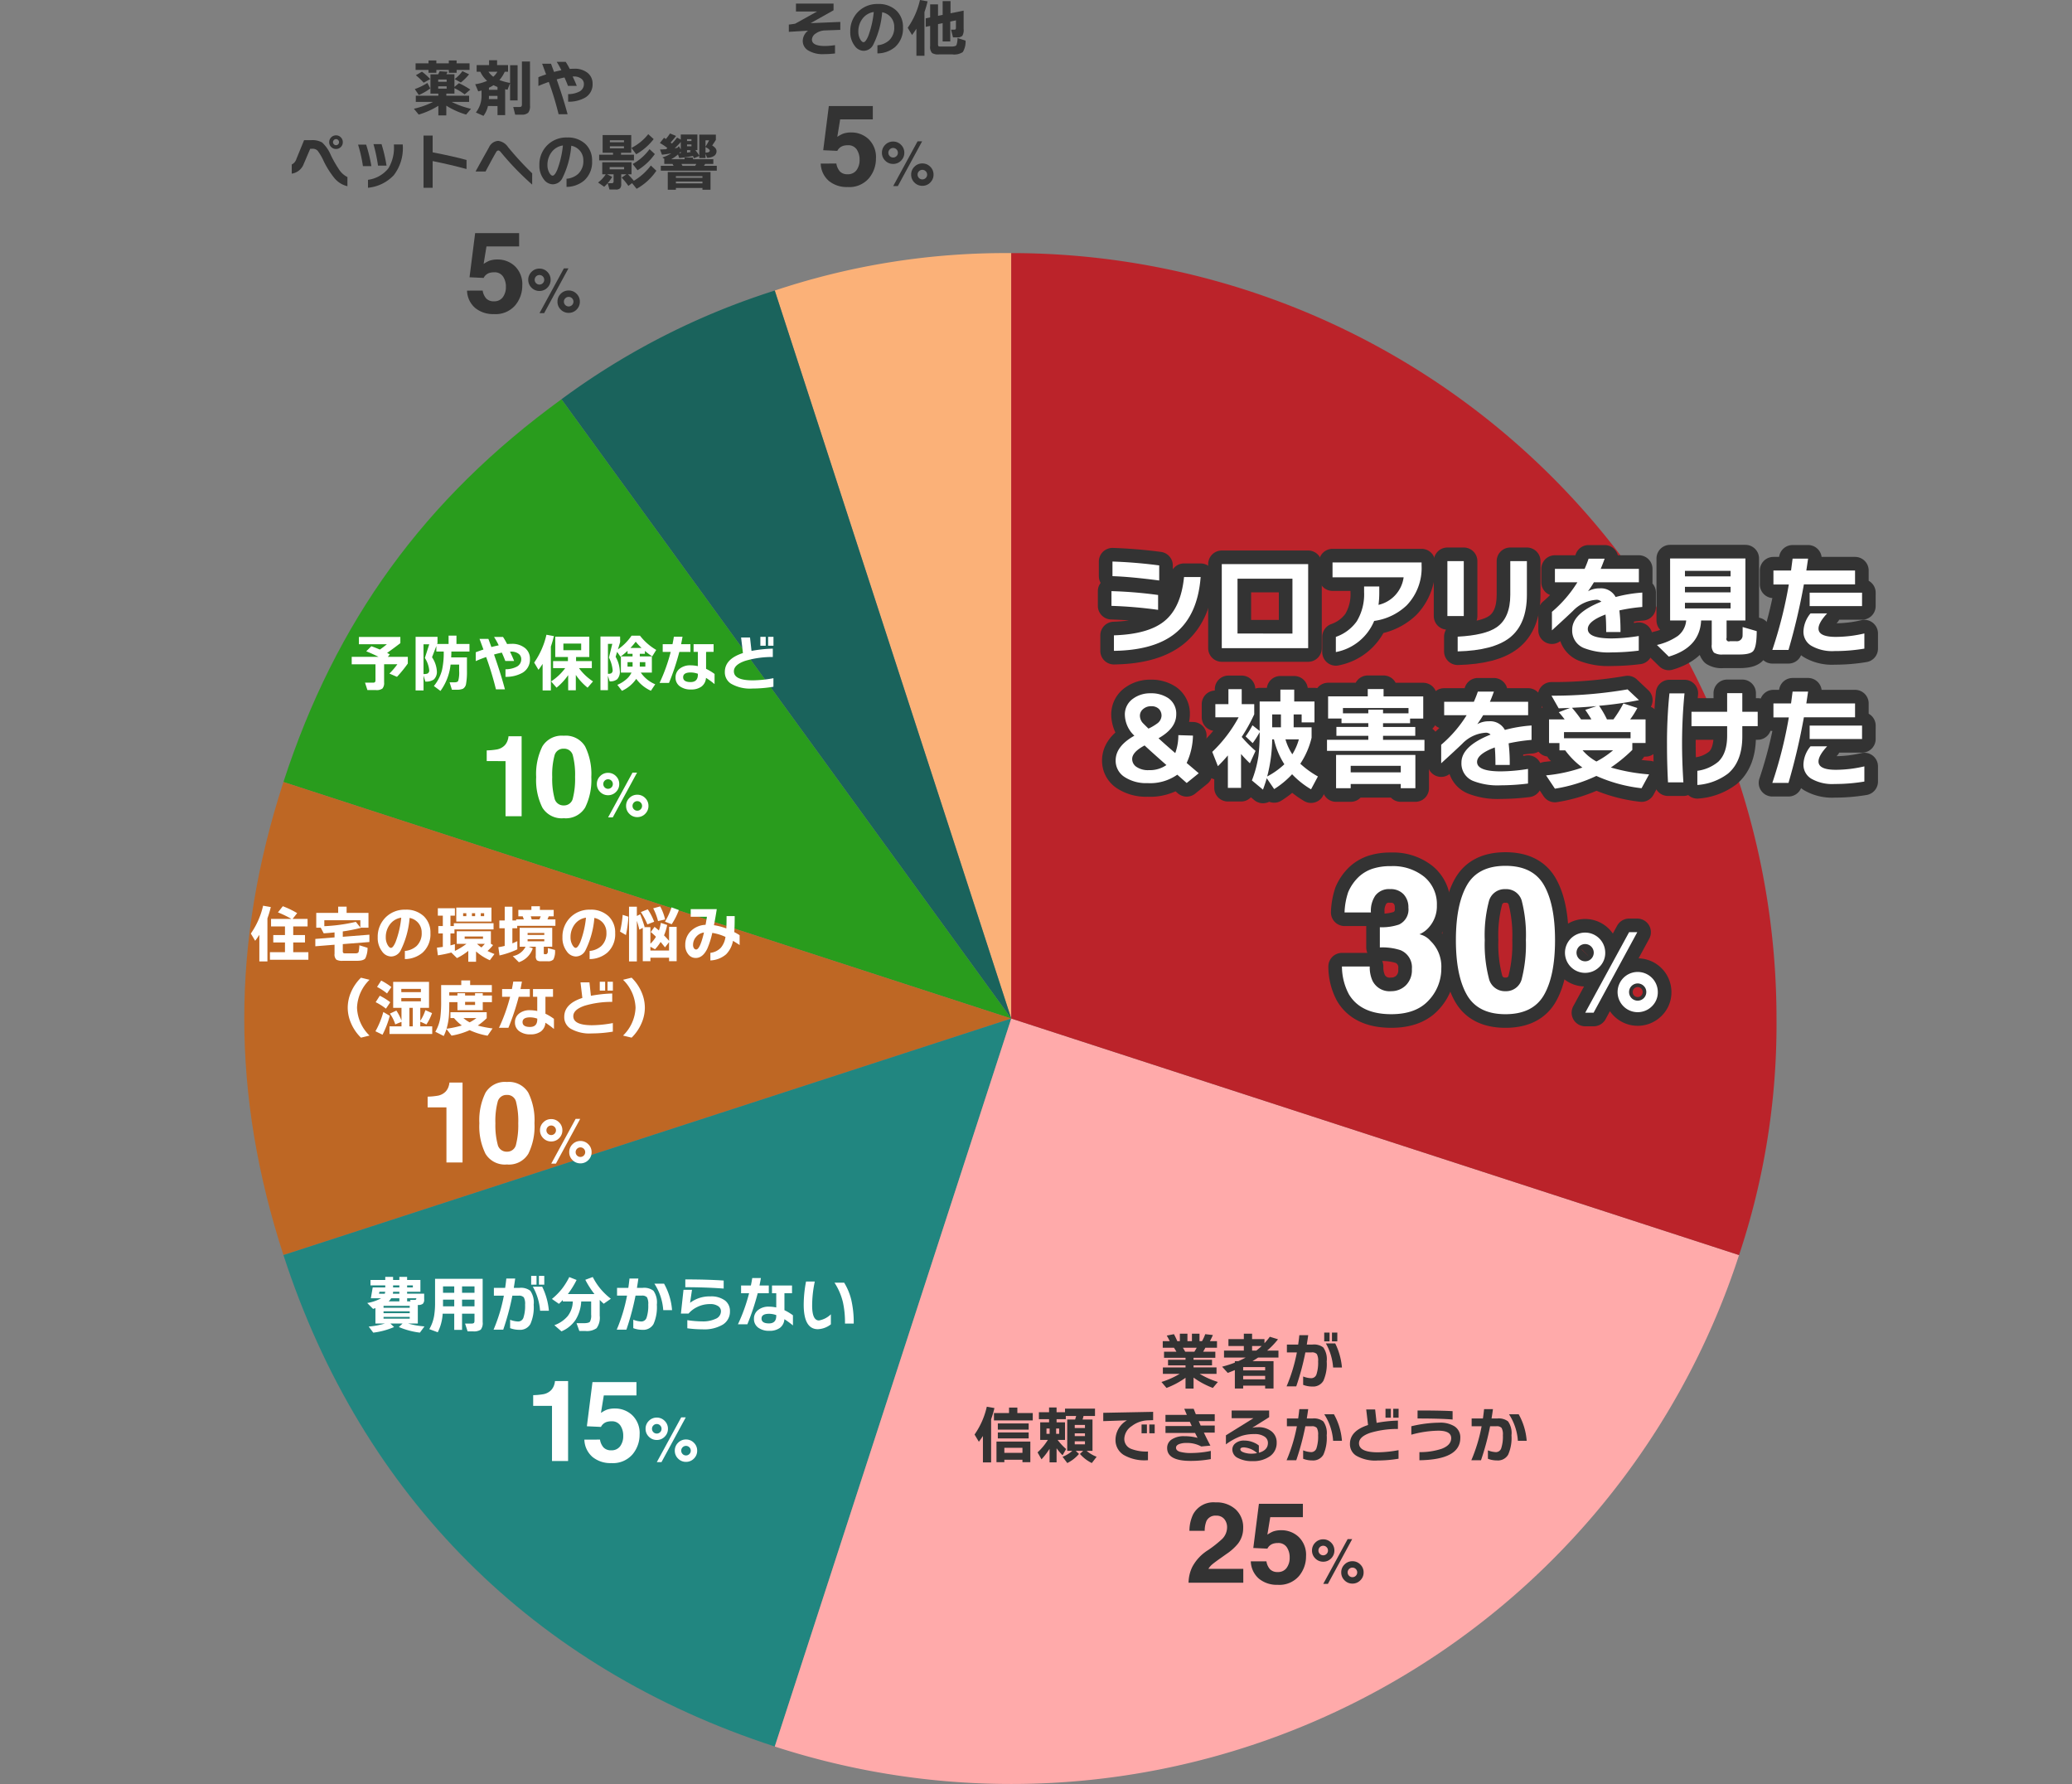 <svg xmlns="http://www.w3.org/2000/svg" width="430" height="370.18" viewBox="0 0 430 370.18">
  <rect x="0" y="0" width="430" height="370.18" fill="#808080" stroke="none"/>
  <g id="グループ_9313" data-name="グループ 9313" transform="translate(-615 -1707.999)">
    <g id="グループ_9290" data-name="グループ 9290" transform="translate(-12773.732 19218)">
      <g id="グループ_9217" data-name="グループ 9217" transform="translate(13677.664 -20328.432)">
        <g id="グループ_9215" data-name="グループ 9215">
          <g id="グループ_9202" data-name="グループ 9202">
            <g id="グループ_9201" data-name="グループ 9201">
              <path id="パス_294007" data-name="パス 294007" d="M-79.07,3029.756l-49.076-151.04a150.968,150.968,0,0,1,49.076-7.773Z" fill="#fbb178"/>
            </g>
          </g>
          <g id="グループ_9204" data-name="グループ 9204">
            <g id="グループ_9203" data-name="グループ 9203">
              <path id="パス_294008" data-name="パス 294008" d="M-79.07,3029.756l-93.348-128.482a150.984,150.984,0,0,1,44.272-22.558Z" fill="#1a635c"/>
            </g>
          </g>
          <g id="グループ_9206" data-name="グループ 9206">
            <g id="グループ_9205" data-name="グループ 9205">
              <path id="パス_294009" data-name="パス 294009" d="M-79.07,3029.756l-151.04-49.076c10.842-33.367,29.309-58.784,57.692-79.406Z" fill="#299c1d"/>
            </g>
          </g>
          <g id="グループ_9208" data-name="グループ 9208">
            <g id="グループ_9207" data-name="グループ 9207">
              <path id="パス_294010" data-name="パス 294010" d="M-79.07,3029.756l-151.04,49.076c-10.841-33.367-10.841-64.785,0-98.152Z" fill="#be6724"/>
            </g>
          </g>
          <g id="グループ_9210" data-name="グループ 9210">
            <g id="グループ_9209" data-name="グループ 9209">
              <path id="パス_294011" data-name="パス 294011" d="M-79.07,3029.756l-49.076,151.04c-50.05-16.263-85.7-51.914-101.964-101.964Z" fill="#218680"/>
            </g>
          </g>
          <g id="グループ_9212" data-name="グループ 9212">
            <g id="グループ_9211" data-name="グループ 9211">
              <path id="パス_294012" data-name="パス 294012" d="M-79.07,3029.756l151.04,49.076A158.814,158.814,0,0,1-128.146,3180.8h0Z" fill="#faa"/>
            </g>
          </g>
          <g id="グループ_9214" data-name="グループ 9214">
            <g id="グループ_9213" data-name="グループ 9213">
              <path id="パス_294013" data-name="パス 294013" d="M-79.07,3029.756V2870.943A158.813,158.813,0,0,1,79.743,3029.756a150.972,150.972,0,0,1-7.773,49.076Z" fill="#bb232a"/>
            </g>
          </g>
        </g>
      </g>
      <g id="グループ_9246" data-name="グループ 9246" transform="translate(13677.664 -20328.432)" style="isolation: isolate">
        <g id="グループ_9244" data-name="グループ 9244">
          <path id="パス_294024" data-name="パス 294024" d="M-48.593,2944.964a91.169,91.169,0,0,0-9.677-.827v-3.058a89.37,89.37,0,0,1,9.677.8Zm.23-6.091q-5.907-.78-9.7-.9v-3.035q4.827.162,9.7.805Zm8.6-.713q-.621,8.045-5.424,11.791-4.344,3.4-12.573,3.517v-3.218q7.08-.23,10.412-2.9,3.494-2.781,4.137-9.194Z" fill="none" stroke="#333" stroke-linecap="round" stroke-linejoin="round" stroke-width="5.65"/>
          <path id="パス_294025" data-name="パス 294025" d="M-17.449,2952.916H-35.377v-17.444h17.928Zm-3.264-3.034V2938.5h-11.4v11.377Z" fill="none" stroke="#333" stroke-linecap="round" stroke-linejoin="round" stroke-width="5.65"/>
          <path id="パス_294026" data-name="パス 294026" d="M6.086,2935.747a11.177,11.177,0,0,1-3.08,8.274,12.2,12.2,0,0,1-6.757,3.241,10.774,10.774,0,0,1-7.953,6.459v-3.149a8.9,8.9,0,0,0,4.345-3.241,10.854,10.854,0,0,0,1.516-6.067v-1.15h3.149v1.31a18.68,18.68,0,0,1-.16,2.506,6.8,6.8,0,0,0,5.217-5.724H-12.393v-3.08H6.086Z" fill="none" stroke="#333" stroke-linecap="round" stroke-linejoin="round" stroke-width="5.65"/>
          <path id="パス_294027" data-name="パス 294027" d="M14.843,2946.251h-3.4v-11.4h3.4Zm13.1-4.437q0,6.138-3.585,8.942-3.4,2.643-10.78,2.827v-3.058q5.7-.3,8.09-1.953,2.828-1.953,2.828-6.734v-6.987h3.447Z" fill="none" stroke="#333" stroke-linecap="round" stroke-linejoin="round" stroke-width="5.65"/>
          <path id="パス_294028" data-name="パス 294028" d="M51.894,2944.366a34.794,34.794,0,0,0-4.758.713,34.925,34.925,0,0,1,.23,4.482H44.4q0-2.276-.138-3.632-3.677,1.38-3.677,3.011,0,1.953,4.941,1.954a37.086,37.086,0,0,0,5.632-.506v3.034a46.45,46.45,0,0,1-5.655.368,13.968,13.968,0,0,1-5.769-.92,3.889,3.889,0,0,1-2.39-3.792q0-3.4,6.045-5.815a1.365,1.365,0,0,0-.966-.391,7.4,7.4,0,0,0-4.918,2.3q-1.289,1.241-4.367,4.045v-3.839a25.92,25.92,0,0,0,5.286-6.137H33.759v-2.78h6.16a21.95,21.95,0,0,0,.828-2.115H44.08q-.507,1.4-.828,2.115h7.93v2.78H41.85q-.529.9-1.218,1.863a4.81,4.81,0,0,1,2.413-.6,3.447,3.447,0,0,1,3.31,1.793,29.282,29.282,0,0,1,5.539-.92Z" fill="none" stroke="#333" stroke-linecap="round" stroke-linejoin="round" stroke-width="5.65"/>
          <path id="パス_294029" data-name="パス 294029" d="M64.1,2947.17q-.274,5.609-6.711,7.493l-2.459-2.413a12.648,12.648,0,0,0,4.321-1.862A4.527,4.527,0,0,0,61,2947.17H57.663V2934.3H73.292v12.871H69.385v3.608a.519.519,0,0,0,.689.69h1.31a1.182,1.182,0,0,0,1.31-1.011q.022-.114.023-1.931l2.919.851q0,3.24-.712,4.114-.6.735-2.9.736h-3.4a3.066,3.066,0,0,1-1.861-.391,2.215,2.215,0,0,1-.46-1.678v-4.988Zm6.114-9.148v-1.149H60.743v1.149Zm0,3.31v-1.149H60.743v1.149Zm0,3.333v-1.172H60.743v1.172Z" fill="none" stroke="#333" stroke-linecap="round" stroke-linejoin="round" stroke-width="5.65"/>
          <path id="パス_294030" data-name="パス 294030" d="M96.046,2939.678H85.428a130.99,130.99,0,0,1-3.195,13.606H78.877A90.182,90.182,0,0,0,82.3,2939.7H79.107v-2.9h3.655q.161-1.2.321-2.46H86.3l-.367,2.46H96.046Zm1.931,13.33a37.16,37.16,0,0,1-6.206.506,8.7,8.7,0,0,1-4.849-1.126,3.368,3.368,0,0,1-1.586-2.965,6.139,6.139,0,0,1,1.471-3.724h3.447q-1.791,1.931-1.792,3.149,0,1.724,3.585,1.724a26.092,26.092,0,0,0,5.93-.713Zm-.482-8.825H86.623V2941.4H97.5Z" fill="none" stroke="#333" stroke-linecap="round" stroke-linejoin="round" stroke-width="5.65"/>
          <path id="パス_294031" data-name="パス 294031" d="M-40.158,2978.865l-2.5,2.023-1.954-1.724a9.789,9.789,0,0,1-6.183,1.747,8.171,8.171,0,0,1-4.769-1.275A3.988,3.988,0,0,1-57.4,2976.2q0-2.941,3.884-5.125a6.121,6.121,0,0,1-1.976-4.321,3.983,3.983,0,0,1,1.723-3.379,5.975,5.975,0,0,1,3.609-1.1,6.351,6.351,0,0,1,3.655.988,3.893,3.893,0,0,1,1.677,3.4q0,2.873-3.677,4.942,1.287,1.194,3.47,3.08a10.821,10.821,0,0,0,.644-3.724l3.034.092a14.183,14.183,0,0,1-1.31,5.677Zm-6.711-1.7q-3.081-2.714-4.528-4.068-2.574,1.379-2.574,2.8a1.955,1.955,0,0,0,.8,1.586,4.242,4.242,0,0,0,2.666.736A6,6,0,0,0-46.869,2977.165Zm-3.724-7.562a10.469,10.469,0,0,0,1.77-1.035,2.11,2.11,0,0,0,.943-1.608,2,2,0,0,0-.506-1.4,2.127,2.127,0,0,0-1.609-.6,2.442,2.442,0,0,0-1.77.644,1.746,1.746,0,0,0-.6,1.333,2.309,2.309,0,0,0,.528,1.424Q-51.674,2968.545-50.593,2969.6Z" fill="none" stroke="#333" stroke-linecap="round" stroke-linejoin="round" stroke-width="5.65"/>
          <path id="パス_294032" data-name="パス 294032" d="M-31.378,2981.9h-2.735v-6.734q-1.033,1.219-2.069,2.23l-1.172-2.965a29,29,0,0,0,5.471-7.171H-36.71v-2.736H-34v-3.1h2.758v3.1h2.6v2.115a35.541,35.541,0,0,1-2.6,4.688,26.779,26.779,0,0,0,2.873,2.9l-1.172,2.574q-.966-.918-1.839-1.931Zm3.861-11.561a17.123,17.123,0,0,1-1.447,2.275l-1.472-1.4a17.138,17.138,0,0,0,1.426-2.3l1.493,1.172v-6.113h4.3v-2.459h2.873v2.459h4.206v4.343h-2.666v-1.654H-20.46v2.666h3.723v2.16a16.769,16.769,0,0,1-2.344,5.4,19.263,19.263,0,0,0,3.654,2.643l-1.425,2.666a17.827,17.827,0,0,1-3.93-3.126,18.282,18.282,0,0,1-3.723,3.08l-1.54-2.253q-.3,1.058-.782,2.368l-2.3-1.908a23.471,23.471,0,0,0,1.356-5.056,37.109,37.109,0,0,0,.252-4.8Zm1.563,9.194A16.233,16.233,0,0,0-22.391,2977a16.351,16.351,0,0,1-2.16-5.172h-.368A31.753,31.753,0,0,1-25.954,2979.532Zm1.035-10.205H-23.1v-2.666h-1.815Zm4.183,5.609a12.071,12.071,0,0,0,1.356-3.1h-2.781A11.287,11.287,0,0,0-20.736,2974.936Z" fill="none" stroke="#333" stroke-linecap="round" stroke-linejoin="round" stroke-width="5.65"/>
          <path id="パス_294033" data-name="パス 294033" d="M6.684,2974.223H-13.542v-2.3h8.573v-.827h-6.62v-1.839h6.62v-.781h-5.562v-.966h-2.782v-4.6h8.229V2961.4H-1.8v1.517H6.431v4.6H3.7v.966H-1.912v.781H4.776v1.839H-1.912v.827h8.6ZM4.8,2981.969H1.765v-.874H-8.624v.874h-3.034v-6.9H4.8Zm-15.031-15.538h5.263v-.758h3.057v.758H3.374v-1.1H-10.232Zm12,12.251v-1.357H-8.624v1.357Z" fill="none" stroke="#333" stroke-linecap="round" stroke-linejoin="round" stroke-width="5.65"/>
          <path id="パス_294034" data-name="パス 294034" d="M28.91,2971.947a34.785,34.785,0,0,0-4.758.713,34.932,34.932,0,0,1,.23,4.482H21.417q0-2.276-.138-3.632-3.678,1.38-3.677,3.011,0,1.953,4.941,1.954a37.1,37.1,0,0,0,5.631-.506V2981a46.4,46.4,0,0,1-5.654.368,13.964,13.964,0,0,1-5.769-.92,3.887,3.887,0,0,1-2.39-3.792q0-3.4,6.044-5.815a1.362,1.362,0,0,0-.965-.391,7.407,7.407,0,0,0-4.919,2.3q-1.287,1.241-4.366,4.045v-3.839a25.965,25.965,0,0,0,5.286-6.137H10.775v-2.78h6.16a21.965,21.965,0,0,0,.827-2.115h3.333q-.505,1.4-.827,2.115H28.2v2.78H18.866q-.529.9-1.219,1.863a4.811,4.811,0,0,1,2.414-.6,3.447,3.447,0,0,1,3.31,1.793,29.281,29.281,0,0,1,5.539-.92Z" fill="none" stroke="#333" stroke-linecap="round" stroke-linejoin="round" stroke-width="5.65"/>
          <path id="パス_294035" data-name="パス 294035" d="M49.826,2974.016a30.581,30.581,0,0,1-4.459,3.654A38.338,38.338,0,0,0,53.3,2979.1l-1.563,2.873a31.389,31.389,0,0,1-9.378-2.552,31.326,31.326,0,0,1-8.6,2.644l-1.838-2.759a32.136,32.136,0,0,0,7.538-1.632,16.355,16.355,0,0,1-3.562-3.563H34.7v-1.516h-2.16v-4.9h3.24q-.6-.8-1.218-1.494l2.344-.9q-.873.047-2.367.091l-1.494-2.62a90.965,90.965,0,0,0,15.79-1.309l2.368,2.229a76.008,76.008,0,0,1-8.275,1.172,20.106,20.106,0,0,1,1.632,2.827H45.9a24.43,24.43,0,0,0,2.069-3.309l2.9.942a18.272,18.272,0,0,1-1.494,2.367h3.195v4.9H49.826ZM35.644,2971.6H49.458v-1.265H35.644Zm1.655-6.321a28.47,28.47,0,0,1,1.885,2.413h2.137q-.39-.711-1.264-1.976l2.344-.782Q40.2,2965.144,37.3,2965.282Zm5.079,11.147a19.134,19.134,0,0,0,3.448-2.322H39.505A10.327,10.327,0,0,0,42.378,2976.429Z" fill="none" stroke="#333" stroke-linecap="round" stroke-linejoin="round" stroke-width="5.65"/>
          <path id="パス_294036" data-name="パス 294036" d="M60.651,2962.294q-.507,5.24-.506,10.458,0,3.7.276,8H57.226q-.207-3.861-.207-7.769a101.5,101.5,0,0,1,.506-10.687Zm15.192,6.8H72.648v2.091q0,5.243-2.964,7.747a11.955,11.955,0,0,1-6.367,2.367v-2.943a8.481,8.481,0,0,0,4.344-1.884q1.839-1.746,1.839-5.4V2969.1H62.1v-2.988h7.4v-3.861h3.148v3.861h3.195Z" fill="none" stroke="#333" stroke-linecap="round" stroke-linejoin="round" stroke-width="5.65"/>
          <path id="パス_294037" data-name="パス 294037" d="M96.046,2967.259H85.428a130.99,130.99,0,0,1-3.195,13.606H78.877a90.182,90.182,0,0,0,3.425-13.584H79.107v-2.9h3.655q.161-1.2.321-2.46H86.3l-.367,2.46H96.046Zm1.931,13.33a37.16,37.16,0,0,1-6.206.506,8.7,8.7,0,0,1-4.849-1.126A3.368,3.368,0,0,1,85.336,2977a6.139,6.139,0,0,1,1.471-3.724h3.447q-1.791,1.93-1.792,3.149,0,1.723,3.585,1.724a26.092,26.092,0,0,0,5.93-.713Zm-.482-8.825H86.623v-2.782H97.5Z" fill="none" stroke="#333" stroke-linecap="round" stroke-linejoin="round" stroke-width="5.65"/>
        </g>
        <g id="グループ_9245" data-name="グループ 9245">
          <path id="パス_294038" data-name="パス 294038" d="M-48.593,2944.964a91.169,91.169,0,0,0-9.677-.827v-3.058a89.37,89.37,0,0,1,9.677.8Zm.23-6.091q-5.907-.78-9.7-.9v-3.035q4.827.162,9.7.805Zm8.6-.713q-.621,8.045-5.424,11.791-4.344,3.4-12.573,3.517v-3.218q7.08-.23,10.412-2.9,3.494-2.781,4.137-9.194Z" fill="#fff"/>
          <path id="パス_294039" data-name="パス 294039" d="M-17.449,2952.916H-35.377v-17.444h17.928Zm-3.264-3.034V2938.5h-11.4v11.377Z" fill="#fff"/>
          <path id="パス_294040" data-name="パス 294040" d="M6.086,2935.747a11.177,11.177,0,0,1-3.08,8.274,12.2,12.2,0,0,1-6.757,3.241,10.774,10.774,0,0,1-7.953,6.459v-3.149a8.9,8.9,0,0,0,4.345-3.241,10.854,10.854,0,0,0,1.516-6.067v-1.15h3.149v1.31a18.68,18.68,0,0,1-.16,2.506,6.8,6.8,0,0,0,5.217-5.724H-12.393v-3.08H6.086Z" fill="#fff"/>
          <path id="パス_294041" data-name="パス 294041" d="M14.843,2946.251h-3.4v-11.4h3.4Zm13.1-4.437q0,6.138-3.585,8.942-3.4,2.643-10.78,2.827v-3.058q5.7-.3,8.09-1.953,2.828-1.953,2.828-6.734v-6.987h3.447Z" fill="#fff"/>
          <path id="パス_294042" data-name="パス 294042" d="M51.894,2944.366a34.794,34.794,0,0,0-4.758.713,34.925,34.925,0,0,1,.23,4.482H44.4q0-2.276-.138-3.632-3.677,1.38-3.677,3.011,0,1.953,4.941,1.954a37.086,37.086,0,0,0,5.632-.506v3.034a46.45,46.45,0,0,1-5.655.368,13.968,13.968,0,0,1-5.769-.92,3.889,3.889,0,0,1-2.39-3.792q0-3.4,6.045-5.815a1.365,1.365,0,0,0-.966-.391,7.4,7.4,0,0,0-4.918,2.3q-1.289,1.241-4.367,4.045v-3.839a25.92,25.92,0,0,0,5.286-6.137H33.759v-2.78h6.16a21.95,21.95,0,0,0,.828-2.115H44.08q-.507,1.4-.828,2.115h7.93v2.78H41.85q-.529.9-1.218,1.863a4.81,4.81,0,0,1,2.413-.6,3.447,3.447,0,0,1,3.31,1.793,29.282,29.282,0,0,1,5.539-.92Z" fill="#fff"/>
          <path id="パス_294043" data-name="パス 294043" d="M64.1,2947.17q-.274,5.609-6.711,7.493l-2.459-2.413a12.648,12.648,0,0,0,4.321-1.862A4.527,4.527,0,0,0,61,2947.17H57.663V2934.3H73.292v12.871H69.385v3.608a.519.519,0,0,0,.689.69h1.31a1.182,1.182,0,0,0,1.31-1.011q.022-.114.023-1.931l2.919.851q0,3.24-.712,4.114-.6.735-2.9.736h-3.4a3.066,3.066,0,0,1-1.861-.391,2.215,2.215,0,0,1-.46-1.678v-4.988Zm6.114-9.148v-1.149H60.743v1.149Zm0,3.31v-1.149H60.743v1.149Zm0,3.333v-1.172H60.743v1.172Z" fill="#fff"/>
          <path id="パス_294044" data-name="パス 294044" d="M96.046,2939.678H85.428a130.99,130.99,0,0,1-3.195,13.606H78.877A90.182,90.182,0,0,0,82.3,2939.7H79.107v-2.9h3.655q.161-1.2.321-2.46H86.3l-.367,2.46H96.046Zm1.931,13.33a37.16,37.16,0,0,1-6.206.506,8.7,8.7,0,0,1-4.849-1.126,3.368,3.368,0,0,1-1.586-2.965,6.139,6.139,0,0,1,1.471-3.724h3.447q-1.791,1.931-1.792,3.149,0,1.724,3.585,1.724a26.092,26.092,0,0,0,5.93-.713Zm-.482-8.825H86.623V2941.4H97.5Z" fill="#fff"/>
          <path id="パス_294045" data-name="パス 294045" d="M-40.158,2978.865l-2.5,2.023-1.954-1.724a9.789,9.789,0,0,1-6.183,1.747,8.171,8.171,0,0,1-4.769-1.275A3.988,3.988,0,0,1-57.4,2976.2q0-2.941,3.884-5.125a6.121,6.121,0,0,1-1.976-4.321,3.983,3.983,0,0,1,1.723-3.379,5.975,5.975,0,0,1,3.609-1.1,6.351,6.351,0,0,1,3.655.988,3.893,3.893,0,0,1,1.677,3.4q0,2.873-3.677,4.942,1.287,1.194,3.47,3.08a10.821,10.821,0,0,0,.644-3.724l3.034.092a14.183,14.183,0,0,1-1.31,5.677Zm-6.711-1.7q-3.081-2.714-4.528-4.068-2.574,1.379-2.574,2.8a1.955,1.955,0,0,0,.8,1.586,4.242,4.242,0,0,0,2.666.736A6,6,0,0,0-46.869,2977.165Zm-3.724-7.562a10.469,10.469,0,0,0,1.77-1.035,2.11,2.11,0,0,0,.943-1.608,2,2,0,0,0-.506-1.4,2.127,2.127,0,0,0-1.609-.6,2.442,2.442,0,0,0-1.77.644,1.746,1.746,0,0,0-.6,1.333,2.309,2.309,0,0,0,.528,1.424Q-51.674,2968.545-50.593,2969.6Z" fill="#fff"/>
          <path id="パス_294046" data-name="パス 294046" d="M-31.378,2981.9h-2.735v-6.734q-1.033,1.219-2.069,2.23l-1.172-2.965a29,29,0,0,0,5.471-7.171H-36.71v-2.736H-34v-3.1h2.758v3.1h2.6v2.115a35.541,35.541,0,0,1-2.6,4.688,26.779,26.779,0,0,0,2.873,2.9l-1.172,2.574q-.966-.918-1.839-1.931Zm3.861-11.561a17.123,17.123,0,0,1-1.447,2.275l-1.472-1.4a17.138,17.138,0,0,0,1.426-2.3l1.493,1.172v-6.113h4.3v-2.459h2.873v2.459h4.206v4.343h-2.666v-1.654H-20.46v2.666h3.723v2.16a16.769,16.769,0,0,1-2.344,5.4,19.263,19.263,0,0,0,3.654,2.643l-1.425,2.666a17.827,17.827,0,0,1-3.93-3.126,18.282,18.282,0,0,1-3.723,3.08l-1.54-2.253q-.3,1.058-.782,2.368l-2.3-1.908a23.471,23.471,0,0,0,1.356-5.056,37.109,37.109,0,0,0,.252-4.8Zm1.563,9.194A16.233,16.233,0,0,0-22.391,2977a16.351,16.351,0,0,1-2.16-5.172h-.368A31.753,31.753,0,0,1-25.954,2979.532Zm1.035-10.205H-23.1v-2.666h-1.815Zm4.183,5.609a12.071,12.071,0,0,0,1.356-3.1h-2.781A11.287,11.287,0,0,0-20.736,2974.936Z" fill="#fff"/>
          <path id="パス_294047" data-name="パス 294047" d="M6.684,2974.223H-13.542v-2.3h8.573v-.827h-6.62v-1.839h6.62v-.781h-5.562v-.966h-2.782v-4.6h8.229V2961.4H-1.8v1.517H6.431v4.6H3.7v.966H-1.912v.781H4.776v1.839H-1.912v.827h8.6ZM4.8,2981.969H1.765v-.874H-8.624v.874h-3.034v-6.9H4.8Zm-15.031-15.538h5.263v-.758h3.057v.758H3.374v-1.1H-10.232Zm12,12.251v-1.357H-8.624v1.357Z" fill="#fff"/>
          <path id="パス_294048" data-name="パス 294048" d="M28.91,2971.947a34.785,34.785,0,0,0-4.758.713,34.932,34.932,0,0,1,.23,4.482H21.417q0-2.276-.138-3.632-3.678,1.38-3.677,3.011,0,1.953,4.941,1.954a37.1,37.1,0,0,0,5.631-.506V2981a46.4,46.4,0,0,1-5.654.368,13.964,13.964,0,0,1-5.769-.92,3.887,3.887,0,0,1-2.39-3.792q0-3.4,6.044-5.815a1.362,1.362,0,0,0-.965-.391,7.407,7.407,0,0,0-4.919,2.3q-1.287,1.241-4.366,4.045v-3.839a25.965,25.965,0,0,0,5.286-6.137H10.775v-2.78h6.16a21.965,21.965,0,0,0,.827-2.115h3.333q-.505,1.4-.827,2.115H28.2v2.78H18.866q-.529.9-1.219,1.863a4.811,4.811,0,0,1,2.414-.6,3.447,3.447,0,0,1,3.31,1.793,29.281,29.281,0,0,1,5.539-.92Z" fill="#fff"/>
          <path id="パス_294049" data-name="パス 294049" d="M49.826,2974.016a30.581,30.581,0,0,1-4.459,3.654A38.338,38.338,0,0,0,53.3,2979.1l-1.563,2.873a31.389,31.389,0,0,1-9.378-2.552,31.326,31.326,0,0,1-8.6,2.644l-1.838-2.759a32.136,32.136,0,0,0,7.538-1.632,16.355,16.355,0,0,1-3.562-3.563H34.7v-1.516h-2.16v-4.9h3.24q-.6-.8-1.218-1.494l2.344-.9q-.873.047-2.367.091l-1.494-2.62a90.965,90.965,0,0,0,15.79-1.309l2.368,2.229a76.008,76.008,0,0,1-8.275,1.172,20.106,20.106,0,0,1,1.632,2.827H45.9a24.43,24.43,0,0,0,2.069-3.309l2.9.942a18.272,18.272,0,0,1-1.494,2.367h3.195v4.9H49.826ZM35.644,2971.6H49.458v-1.265H35.644Zm1.655-6.321a28.47,28.47,0,0,1,1.885,2.413h2.137q-.39-.711-1.264-1.976l2.344-.782Q40.2,2965.144,37.3,2965.282Zm5.079,11.147a19.134,19.134,0,0,0,3.448-2.322H39.505A10.327,10.327,0,0,0,42.378,2976.429Z" fill="#fff"/>
          <path id="パス_294050" data-name="パス 294050" d="M60.651,2962.294q-.507,5.24-.506,10.458,0,3.7.276,8H57.226q-.207-3.861-.207-7.769a101.5,101.5,0,0,1,.506-10.687Zm15.192,6.8H72.648v2.091q0,5.243-2.964,7.747a11.955,11.955,0,0,1-6.367,2.367v-2.943a8.481,8.481,0,0,0,4.344-1.884q1.839-1.746,1.839-5.4V2969.1H62.1v-2.988h7.4v-3.861h3.148v3.861h3.195Z" fill="#fff"/>
          <path id="パス_294051" data-name="パス 294051" d="M96.046,2967.259H85.428a130.99,130.99,0,0,1-3.195,13.606H78.877a90.182,90.182,0,0,0,3.425-13.584H79.107v-2.9h3.655q.161-1.2.321-2.46H86.3l-.367,2.46H96.046Zm1.931,13.33a37.16,37.16,0,0,1-6.206.506,8.7,8.7,0,0,1-4.849-1.126A3.368,3.368,0,0,1,85.336,2977a6.139,6.139,0,0,1,1.471-3.724h3.447q-1.791,1.93-1.792,3.149,0,1.723,3.585,1.724a26.092,26.092,0,0,0,5.93-.713Zm-.482-8.825H86.623v-2.782H97.5Z" fill="#fff"/>
        </g>
      </g>
      <g id="グループ_9249" data-name="グループ 9249" transform="translate(13677.664 -20328.432)" style="isolation: isolate">
        <g id="グループ_9247" data-name="グループ 9247">
          <path id="パス_294052" data-name="パス 294052" d="M-4.672,3018.959a6.723,6.723,0,0,0,.575,2.963,3.936,3.936,0,0,0,3.879,2.161A4.3,4.3,0,0,0,2.79,3022.9a4.4,4.4,0,0,0,1.283-3.405,3.839,3.839,0,0,0-2.38-3.93,12.052,12.052,0,0,0-4.266-.555v-4.2a11.036,11.036,0,0,0,3.977-.556,3.433,3.433,0,0,0,1.949-3.5,3.918,3.918,0,0,0-1-2.779,3.642,3.642,0,0,0-2.8-1.069,3.539,3.539,0,0,0-3.047,1.317,5.583,5.583,0,0,0-.934,3.518H-9.9a14.74,14.74,0,0,1,.76-4.218,9.489,9.489,0,0,1,2.262-3.23,7.876,7.876,0,0,1,2.732-1.6,11.811,11.811,0,0,1,3.886-.555,10.328,10.328,0,0,1,6.9,2.212,7.368,7.368,0,0,1,2.62,5.935,6.563,6.563,0,0,1-1.563,4.444,5.348,5.348,0,0,1-2.058,1.543,4.232,4.232,0,0,1,2.3,1.379,7.36,7.36,0,0,1,2.243,5.679,9.567,9.567,0,0,1-2.62,6.655q-2.622,2.871-7.76,2.87-6.33,0-8.8-4.134a12.29,12.29,0,0,1-1.439-5.762Z" fill="none" stroke="#333" stroke-linecap="round" stroke-linejoin="round" stroke-width="5.65"/>
          <path id="パス_294053" data-name="パス 294053" d="M31.489,3002.088q2.294,4.013,2.294,11.4t-2.294,11.378q-2.3,3.991-7.993,3.991t-7.994-3.991q-2.295-3.992-2.294-11.378t2.294-11.4q2.294-4.012,7.994-4.013T31.489,3002.088Zm-11.45,19.268a3.4,3.4,0,0,0,3.457,2.727,3.35,3.35,0,0,0,3.425-2.727,29.1,29.1,0,0,0,.813-7.87,28.786,28.786,0,0,0-.813-7.983,3.32,3.32,0,0,0-3.425-2.592,3.368,3.368,0,0,0-3.457,2.592,27.766,27.766,0,0,0-.844,7.983A28.068,28.068,0,0,0,20.039,3021.356Z" fill="none" stroke="#333" stroke-linecap="round" stroke-linejoin="round" stroke-width="5.65"/>
          <path id="パス_294054" data-name="パス 294054" d="M42.986,3019.047A4.177,4.177,0,1,1,44.2,3016.1,4.017,4.017,0,0,1,42.986,3019.047Zm-1.695-1.689a1.788,1.788,0,1,0-1.263.522A1.716,1.716,0,0,0,41.291,3017.358Zm7.862-5.516h1.7l-9.064,16.7H40.051Zm4.736,15.376a4.174,4.174,0,1,1,1.223-2.952A4.025,4.025,0,0,1,53.889,3027.218ZM52.2,3023a1.788,1.788,0,1,0,.522,1.263A1.721,1.721,0,0,0,52.2,3023Z" fill="none" stroke="#333" stroke-linecap="round" stroke-linejoin="round" stroke-width="5.65"/>
        </g>
        <g id="グループ_9248" data-name="グループ 9248">
          <path id="パス_294055" data-name="パス 294055" d="M-4.672,3018.959a6.723,6.723,0,0,0,.575,2.963,3.936,3.936,0,0,0,3.879,2.161A4.3,4.3,0,0,0,2.79,3022.9a4.4,4.4,0,0,0,1.283-3.405,3.839,3.839,0,0,0-2.38-3.93,12.052,12.052,0,0,0-4.266-.555v-4.2a11.036,11.036,0,0,0,3.977-.556,3.433,3.433,0,0,0,1.949-3.5,3.918,3.918,0,0,0-1-2.779,3.642,3.642,0,0,0-2.8-1.069,3.539,3.539,0,0,0-3.047,1.317,5.583,5.583,0,0,0-.934,3.518H-9.9a14.74,14.74,0,0,1,.76-4.218,9.489,9.489,0,0,1,2.262-3.23,7.876,7.876,0,0,1,2.732-1.6,11.811,11.811,0,0,1,3.886-.555,10.328,10.328,0,0,1,6.9,2.212,7.368,7.368,0,0,1,2.62,5.935,6.563,6.563,0,0,1-1.563,4.444,5.348,5.348,0,0,1-2.058,1.543,4.232,4.232,0,0,1,2.3,1.379,7.36,7.36,0,0,1,2.243,5.679,9.567,9.567,0,0,1-2.62,6.655q-2.622,2.871-7.76,2.87-6.33,0-8.8-4.134a12.29,12.29,0,0,1-1.439-5.762Z" fill="#fff"/>
          <path id="パス_294056" data-name="パス 294056" d="M31.489,3002.088q2.294,4.013,2.294,11.4t-2.294,11.378q-2.3,3.991-7.993,3.991t-7.994-3.991q-2.295-3.992-2.294-11.378t2.294-11.4q2.294-4.012,7.994-4.013T31.489,3002.088Zm-11.45,19.268a3.4,3.4,0,0,0,3.457,2.727,3.35,3.35,0,0,0,3.425-2.727,29.1,29.1,0,0,0,.813-7.87,28.786,28.786,0,0,0-.813-7.983,3.32,3.32,0,0,0-3.425-2.592,3.368,3.368,0,0,0-3.457,2.592,27.766,27.766,0,0,0-.844,7.983A28.068,28.068,0,0,0,20.039,3021.356Z" fill="#fff"/>
          <path id="パス_294057" data-name="パス 294057" d="M42.986,3019.047A4.177,4.177,0,1,1,44.2,3016.1,4.017,4.017,0,0,1,42.986,3019.047Zm-1.695-1.689a1.788,1.788,0,1,0-1.263.522A1.716,1.716,0,0,0,41.291,3017.358Zm7.862-5.516h1.7l-9.064,16.7H40.051Zm4.736,15.376a4.174,4.174,0,1,1,1.223-2.952A4.025,4.025,0,0,1,53.889,3027.218ZM52.2,3023a1.788,1.788,0,1,0,.522,1.263A1.721,1.721,0,0,0,52.2,3023Z" fill="#fff"/>
        </g>
      </g>
      <g id="グループ_9250" data-name="グループ 9250" transform="translate(13677.664 -20328.432)" style="isolation: isolate">
        <path id="パス_294058" data-name="パス 294058" d="M-41.508,3143.554a9.207,9.207,0,0,1,3.295-3.512,24.006,24.006,0,0,0,2.917-2.312,3.411,3.411,0,0,0,1.018-2.378,2.634,2.634,0,0,0-.583-1.751,2.056,2.056,0,0,0-1.671-.7,2.037,2.037,0,0,0-2.025,1.11,5.494,5.494,0,0,0-.365,2.036h-3.17a7.991,7.991,0,0,1,.768-3.421,4.781,4.781,0,0,1,4.638-2.482,5.885,5.885,0,0,1,4.191,1.458,5.045,5.045,0,0,1,1.558,3.862,5.217,5.217,0,0,1-1.1,3.271,10.926,10.926,0,0,1-2.372,2.117l-1.307.926q-1.227.87-1.679,1.259a3.71,3.71,0,0,0-.76.9h7.242v2.871h-11.36A7.781,7.781,0,0,1-41.508,3143.554Z" fill="#333"/>
        <path id="パス_294059" data-name="パス 294059" d="M-26.109,3142.376a3.147,3.147,0,0,0,.742,1.642,2.1,2.1,0,0,0,1.6.577,2.156,2.156,0,0,0,1.844-.852,3.5,3.5,0,0,0,.633-2.145,3.741,3.741,0,0,0-.593-2.146,2.078,2.078,0,0,0-1.849-.875,3.178,3.178,0,0,0-1.028.149,2.044,2.044,0,0,0-1.152,1.018l-2.923-.137,1.164-9.164h9.127v2.769h-6.775l-.593,3.627a6.67,6.67,0,0,1,1.177-.652,4.958,4.958,0,0,1,1.725-.264,5.179,5.179,0,0,1,3.587,1.385,5.147,5.147,0,0,1,1.531,4.027,6.325,6.325,0,0,1-1.474,4.106,5.361,5.361,0,0,1-4.412,1.808,5.856,5.856,0,0,1-3.886-1.27,4.933,4.933,0,0,1-1.691-3.6Z" fill="#333"/>
        <path id="パス_294060" data-name="パス 294060" d="M-12.687,3141.772a2.229,2.229,0,0,1-1.644.68,2.234,2.234,0,0,1-1.641-.68,2.238,2.238,0,0,1-.68-1.641,2.237,2.237,0,0,1,.68-1.641,2.234,2.234,0,0,1,1.641-.68,2.236,2.236,0,0,1,1.642.68,2.237,2.237,0,0,1,.68,1.641A2.24,2.24,0,0,1-12.687,3141.772Zm-.941-.939a.958.958,0,0,0,.29-.7.958.958,0,0,0-.29-.7.957.957,0,0,0-.7-.29.956.956,0,0,0-.7.29.958.958,0,0,0-.29.7.958.958,0,0,0,.29.7.96.96,0,0,0,.7.29A.961.961,0,0,0-13.628,3140.833Zm4.371-3.067h.944l-5.04,9.286h-.965Zm2.633,8.549a2.235,2.235,0,0,1-1.641.68,2.232,2.232,0,0,1-1.641-.68,2.234,2.234,0,0,1-.68-1.641,2.233,2.233,0,0,1,.68-1.645,2.24,2.24,0,0,1,1.641-.676,2.236,2.236,0,0,1,1.641.68,2.233,2.233,0,0,1,.68,1.641A2.234,2.234,0,0,1-6.624,3146.315Zm-.939-2.343a.955.955,0,0,0-.7-.29.953.953,0,0,0-.7.29.953.953,0,0,0-.29.7.954.954,0,0,0,.29.7.956.956,0,0,0,.7.29.958.958,0,0,0,.7-.29.958.958,0,0,0,.29-.7A.957.957,0,0,0-7.563,3143.972Z" fill="#333"/>
      </g>
      <g id="グループ_9251" data-name="グループ 9251" transform="translate(13677.664 -20328.432)" style="isolation: isolate">
        <path id="パス_294061" data-name="パス 294061" d="M-115.362,2852.365a3.147,3.147,0,0,0,.742,1.642,2.1,2.1,0,0,0,1.6.577,2.156,2.156,0,0,0,1.843-.852,3.5,3.5,0,0,0,.633-2.145,3.741,3.741,0,0,0-.593-2.146,2.078,2.078,0,0,0-1.849-.875,3.178,3.178,0,0,0-1.028.149,2.044,2.044,0,0,0-1.152,1.018l-2.923-.136,1.164-9.164h9.127v2.768h-6.775l-.593,3.627a6.717,6.717,0,0,1,1.177-.652,4.958,4.958,0,0,1,1.725-.264,5.179,5.179,0,0,1,3.587,1.385,5.15,5.15,0,0,1,1.531,4.027,6.327,6.327,0,0,1-1.474,4.107,5.359,5.359,0,0,1-4.412,1.807,5.861,5.861,0,0,1-3.886-1.269,4.936,4.936,0,0,1-1.691-3.6Z" fill="#333"/>
        <path id="パス_294062" data-name="パス 294062" d="M-101.939,2851.762a2.235,2.235,0,0,1-1.644.679,2.239,2.239,0,0,1-1.642-.679,2.238,2.238,0,0,1-.68-1.642,2.238,2.238,0,0,1,.68-1.641,2.236,2.236,0,0,1,1.642-.68,2.235,2.235,0,0,1,1.641.68,2.238,2.238,0,0,1,.68,1.641A2.243,2.243,0,0,1-101.939,2851.762Zm-.942-.94a.957.957,0,0,0,.29-.7.96.96,0,0,0-.29-.7.96.96,0,0,0-.7-.29.961.961,0,0,0-.7.29.96.96,0,0,0-.29.7.957.957,0,0,0,.29.7.956.956,0,0,0,.7.29A.955.955,0,0,0-102.881,2850.822Zm4.371-3.067h.945l-5.04,9.286h-.966Zm2.633,8.55a2.237,2.237,0,0,1-1.641.679,2.235,2.235,0,0,1-1.641-.679,2.234,2.234,0,0,1-.68-1.642,2.233,2.233,0,0,1,.68-1.644,2.237,2.237,0,0,1,1.641-.677,2.235,2.235,0,0,1,1.641.68,2.234,2.234,0,0,1,.68,1.641A2.234,2.234,0,0,1-95.877,2856.3Zm-.939-2.344a.959.959,0,0,0-.7-.29.959.959,0,0,0-.7.29.954.954,0,0,0-.29.7.952.952,0,0,0,.29.7.954.954,0,0,0,.7.29.954.954,0,0,0,.7-.29.956.956,0,0,0,.29-.7A.958.958,0,0,0-96.816,2853.961Z" fill="#333"/>
      </g>
      <g id="グループ_9252" data-name="グループ 9252" transform="translate(13677.664 -20328.432)" style="isolation: isolate">
        <path id="パス_294063" data-name="パス 294063" d="M-188.762,2878.726a3.143,3.143,0,0,0,.742,1.641,2.1,2.1,0,0,0,1.6.577,2.157,2.157,0,0,0,1.843-.851,3.5,3.5,0,0,0,.633-2.146,3.74,3.74,0,0,0-.593-2.145,2.078,2.078,0,0,0-1.849-.875,3.218,3.218,0,0,0-1.028.148,2.05,2.05,0,0,0-1.152,1.019l-2.923-.137,1.164-9.164h9.127v2.769h-6.775l-.593,3.626a6.842,6.842,0,0,1,1.177-.652,4.964,4.964,0,0,1,1.725-.264,5.177,5.177,0,0,1,3.587,1.385,5.152,5.152,0,0,1,1.531,4.028,6.325,6.325,0,0,1-1.474,4.106,5.36,5.36,0,0,1-4.412,1.808,5.856,5.856,0,0,1-3.886-1.27,4.937,4.937,0,0,1-1.691-3.6Z" fill="#333"/>
        <path id="パス_294064" data-name="パス 294064" d="M-175.339,2878.122a2.237,2.237,0,0,1-1.644.68,2.241,2.241,0,0,1-1.642-.68,2.239,2.239,0,0,1-.68-1.642,2.235,2.235,0,0,1,.68-1.64,2.237,2.237,0,0,1,1.642-.681,2.236,2.236,0,0,1,1.641.681,2.236,2.236,0,0,1,.68,1.64A2.244,2.244,0,0,1-175.339,2878.122Zm-.942-.939a.961.961,0,0,0,.29-.7.961.961,0,0,0-.29-.7.959.959,0,0,0-.7-.29.96.96,0,0,0-.7.29.961.961,0,0,0-.29.7.961.961,0,0,0,.29.7.961.961,0,0,0,.7.29A.96.96,0,0,0-176.281,2877.183Zm4.371-3.068h.945l-5.04,9.286h-.966Zm2.633,8.55a2.237,2.237,0,0,1-1.641.68,2.237,2.237,0,0,1-1.641-.68,2.235,2.235,0,0,1-.68-1.642,2.233,2.233,0,0,1,.68-1.644,2.242,2.242,0,0,1,1.641-.677,2.233,2.233,0,0,1,1.641.681,2.232,2.232,0,0,1,.68,1.64A2.235,2.235,0,0,1-169.277,2882.665Zm-.939-2.344a.958.958,0,0,0-.7-.29.958.958,0,0,0-.7.29.959.959,0,0,0-.29.7.96.96,0,0,0,.29.7.959.959,0,0,0,.7.29.959.959,0,0,0,.7-.29.957.957,0,0,0,.29-.7A.955.955,0,0,0-170.216,2880.321Z" fill="#333"/>
      </g>
      <g id="グループ_9253" data-name="グループ 9253" transform="translate(13670.664 -20332.748)" style="isolation: isolate">
        <path id="パス_294065" data-name="パス 294065" d="M-171.281,3114.434v-2.22a14.365,14.365,0,0,0,2.157-.206,3.047,3.047,0,0,0,1.6-.869,2.883,2.883,0,0,0,.639-1.19,2.764,2.764,0,0,0,.125-.664h2.723v16.589h-3.34v-11.44Z" fill="#fff"/>
        <path id="パス_294066" data-name="パス 294066" d="M-157.414,3121.436a3.151,3.151,0,0,0,.743,1.641,2.1,2.1,0,0,0,1.6.577,2.158,2.158,0,0,0,1.844-.851,3.5,3.5,0,0,0,.633-2.146,3.74,3.74,0,0,0-.593-2.145,2.08,2.08,0,0,0-1.85-.875,3.211,3.211,0,0,0-1.027.148,2.047,2.047,0,0,0-1.152,1.019l-2.923-.137,1.164-9.164h9.127v2.768h-6.775l-.593,3.627a6.747,6.747,0,0,1,1.177-.652,4.954,4.954,0,0,1,1.725-.264,5.18,5.18,0,0,1,3.587,1.385,5.152,5.152,0,0,1,1.531,4.028,6.325,6.325,0,0,1-1.474,4.106,5.361,5.361,0,0,1-4.412,1.808,5.852,5.852,0,0,1-3.886-1.27,4.941,4.941,0,0,1-1.692-3.6Z" fill="#fff"/>
        <path id="パス_294067" data-name="パス 294067" d="M-143.991,3120.832a2.235,2.235,0,0,1-1.644.68,2.237,2.237,0,0,1-1.641-.68,2.236,2.236,0,0,1-.681-1.642,2.233,2.233,0,0,1,.681-1.64,2.233,2.233,0,0,1,1.641-.681,2.236,2.236,0,0,1,1.641.681,2.235,2.235,0,0,1,.68,1.64A2.244,2.244,0,0,1-143.991,3120.832Zm-.942-.939a.96.96,0,0,0,.29-.7.961.961,0,0,0-.29-.7.959.959,0,0,0-.7-.29.956.956,0,0,0-.7.29.957.957,0,0,0-.29.7.957.957,0,0,0,.29.7.957.957,0,0,0,.7.29A.96.96,0,0,0-144.933,3119.893Zm4.371-3.068h.945l-5.04,9.286h-.966Zm2.633,8.55a2.237,2.237,0,0,1-1.641.68,2.238,2.238,0,0,1-1.641-.68,2.235,2.235,0,0,1-.68-1.642,2.233,2.233,0,0,1,.68-1.644,2.242,2.242,0,0,1,1.641-.677,2.233,2.233,0,0,1,1.641.681,2.232,2.232,0,0,1,.68,1.64A2.235,2.235,0,0,1-137.929,3125.375Zm-.939-2.344a.956.956,0,0,0-.7-.29.958.958,0,0,0-.7.29.96.96,0,0,0-.29.7.96.96,0,0,0,.29.7.959.959,0,0,0,.7.29.957.957,0,0,0,.7-.29.957.957,0,0,0,.29-.7A.956.956,0,0,0-138.868,3123.031Z" fill="#fff"/>
      </g>
      <g id="グループ_9254" data-name="グループ 9254" transform="translate(13681.664 -20330.432)" style="isolation: isolate">
        <path id="パス_294068" data-name="パス 294068" d="M-204.186,3050.184v-2.22a14.364,14.364,0,0,0,2.157-.206,3.041,3.041,0,0,0,1.6-.869,2.872,2.872,0,0,0,.64-1.19,2.764,2.764,0,0,0,.125-.664h2.723v16.589h-3.341v-11.44Z" fill="#fff"/>
        <path id="パス_294069" data-name="パス 294069" d="M-183.289,3047.152a12.9,12.9,0,0,1,1.276,6.338,12.826,12.826,0,0,1-1.276,6.326,4.693,4.693,0,0,1-4.444,2.22,4.693,4.693,0,0,1-4.445-2.22,12.838,12.838,0,0,1-1.275-6.326,12.913,12.913,0,0,1,1.275-6.338,4.687,4.687,0,0,1,4.445-2.231A4.687,4.687,0,0,1-183.289,3047.152Zm-6.366,10.714a1.888,1.888,0,0,0,1.922,1.516,1.863,1.863,0,0,0,1.9-1.516,16.206,16.206,0,0,0,.452-4.376,16.021,16.021,0,0,0-.452-4.439,1.848,1.848,0,0,0-1.9-1.442,1.873,1.873,0,0,0-1.922,1.442,15.442,15.442,0,0,0-.469,4.439A15.62,15.62,0,0,0-189.655,3057.866Z" fill="#fff"/>
        <path id="パス_294070" data-name="パス 294070" d="M-176.9,3056.582a2.238,2.238,0,0,1-1.645.68,2.238,2.238,0,0,1-1.641-.68,2.239,2.239,0,0,1-.68-1.642,2.236,2.236,0,0,1,.68-1.64,2.235,2.235,0,0,1,1.641-.681,2.237,2.237,0,0,1,1.642.681,2.235,2.235,0,0,1,.68,1.64A2.244,2.244,0,0,1-176.9,3056.582Zm-.942-.939a.96.96,0,0,0,.29-.7.961.961,0,0,0-.29-.7.96.96,0,0,0-.7-.29.959.959,0,0,0-.7.29.961.961,0,0,0-.29.7.96.96,0,0,0,.29.7.96.96,0,0,0,.7.29A.961.961,0,0,0-177.838,3055.643Zm4.371-3.068h.945l-5.041,9.286h-.965Zm2.633,8.55a2.238,2.238,0,0,1-1.641.68,2.237,2.237,0,0,1-1.641-.68,2.235,2.235,0,0,1-.68-1.642,2.233,2.233,0,0,1,.68-1.644,2.241,2.241,0,0,1,1.641-.677,2.235,2.235,0,0,1,1.641.681,2.232,2.232,0,0,1,.68,1.64A2.235,2.235,0,0,1-170.834,3061.125Zm-.939-2.344a.958.958,0,0,0-.7-.29.956.956,0,0,0-.7.29.956.956,0,0,0-.29.7.957.957,0,0,0,.29.7.957.957,0,0,0,.7.29.959.959,0,0,0,.7-.29.96.96,0,0,0,.29-.7A.96.96,0,0,0-171.773,3058.781Z" fill="#fff"/>
      </g>
      <g id="グループ_9255" data-name="グループ 9255" transform="translate(13677.664 -20328.432)" style="isolation: isolate">
        <path id="パス_294071" data-name="パス 294071" d="M-187.924,2976.344v-2.22a14.364,14.364,0,0,0,2.157-.206,3.049,3.049,0,0,0,1.6-.869,2.885,2.885,0,0,0,.639-1.19,2.753,2.753,0,0,0,.125-.664h2.723v16.589h-3.34v-11.44Z" fill="#fff"/>
        <path id="パス_294072" data-name="パス 294072" d="M-167.495,2973.313a12.906,12.906,0,0,1,1.276,6.337,12.845,12.845,0,0,1-1.276,6.327,4.7,4.7,0,0,1-4.444,2.219,4.694,4.694,0,0,1-4.445-2.219,12.834,12.834,0,0,1-1.276-6.327,12.9,12.9,0,0,1,1.276-6.337,4.686,4.686,0,0,1,4.445-2.232A4.686,4.686,0,0,1-167.495,2973.313Zm-6.367,10.713a1.889,1.889,0,0,0,1.923,1.516,1.861,1.861,0,0,0,1.9-1.516,16.2,16.2,0,0,0,.452-4.376,16.023,16.023,0,0,0-.452-4.439,1.845,1.845,0,0,0-1.9-1.441,1.873,1.873,0,0,0-1.923,1.441,15.481,15.481,0,0,0-.469,4.439A15.648,15.648,0,0,0-173.862,2984.026Z" fill="#fff"/>
        <path id="パス_294073" data-name="パス 294073" d="M-161.1,2982.742a2.233,2.233,0,0,1-1.644.68,2.238,2.238,0,0,1-1.641-.68,2.238,2.238,0,0,1-.68-1.641,2.237,2.237,0,0,1,.68-1.641,2.236,2.236,0,0,1,1.641-.681,2.238,2.238,0,0,1,1.642.681,2.237,2.237,0,0,1,.68,1.641A2.24,2.24,0,0,1-161.1,2982.742Zm-.941-.939a.96.96,0,0,0,.29-.7.962.962,0,0,0-.29-.7.961.961,0,0,0-.7-.29.96.96,0,0,0-.7.29.962.962,0,0,0-.29.7.96.96,0,0,0,.29.7.959.959,0,0,0,.7.29A.96.96,0,0,0-162.044,2981.8Zm4.371-3.068h.944l-5.04,9.286h-.965Zm2.633,8.55a2.239,2.239,0,0,1-1.641.68,2.236,2.236,0,0,1-1.641-.68,2.234,2.234,0,0,1-.68-1.641,2.233,2.233,0,0,1,.68-1.645,2.242,2.242,0,0,1,1.641-.677,2.237,2.237,0,0,1,1.641.681,2.233,2.233,0,0,1,.68,1.641A2.234,2.234,0,0,1-155.04,2987.285Zm-.939-2.344a.959.959,0,0,0-.7-.29.957.957,0,0,0-.7.29.957.957,0,0,0-.29.7.955.955,0,0,0,.29.7.956.956,0,0,0,.7.29.958.958,0,0,0,.7-.29.959.959,0,0,0,.29-.7A.96.96,0,0,0-155.979,2984.941Z" fill="#fff"/>
      </g>
      <g id="グループ_9256" data-name="グループ 9256" transform="translate(13677.664 -20328.432)" style="isolation: isolate">
        <path id="パス_294074" data-name="パス 294074" d="M-42.9,3104.292a17.064,17.064,0,0,1-3.949,2.108l-1.048-1.239a17.253,17.253,0,0,0,3.77-1.675H-47.6v-1.341h4.7v-.435H-46.53v-1.149H-42.9v-.422h-4.46v-1.253h2.569c-.162-.289-.333-.567-.512-.83h-2.325v-1.368h1.444a12.168,12.168,0,0,0-.614-1.151l1.495-.294a15.75,15.75,0,0,1,.691,1.445h.536v-1.546h1.572v1.546h.933v-1.546H-40v1.546h.524a8.7,8.7,0,0,0,.665-1.445l1.584.18a11.433,11.433,0,0,1-.613,1.265h1.47v1.368h-2.416q-.218.434-.46.83h2.531v1.253h-4.524v.422H-37.4v1.149h-3.834v.435h4.766v1.341h-3.488a17.629,17.629,0,0,0,3.77,1.675l-1.048,1.239a17.214,17.214,0,0,1-4-2.146v2.274H-42.9Zm-.549-6.236q.306.5.485.83h1.9q.294-.472.486-.83Z" fill="#333"/>
        <path id="パス_294075" data-name="パス 294075" d="M-24.638,3106.516h-1.738v-.588h-4.563v.588h-1.725v-3.822q-.754.319-1.47.588l-1.176-1.291a22.312,22.312,0,0,0,2.646-.843v-.307h.728q.792-.345,1.508-.741h-4.486v-1.444H-30.8v-.959h-3.195v-1.431H-30.8v-1.124h1.712v1.124h2.569v.856a13.913,13.913,0,0,0,1.112-1.342l1.7.525a16.668,16.668,0,0,1-2.262,2.351h2.352v1.444h-4.217q-.5.331-1.164.741h4.359Zm-1.738-3.758v-.69h-4.563v.69Zm0,1.853v-.715h-4.563v.715Zm-1.841-5.955a13.6,13.6,0,0,0,1.125-.959h-1.994v.959Z" fill="#333"/>
        <path id="パス_294076" data-name="パス 294076" d="M-13.6,3100.893a8.53,8.53,0,0,1-.69,4.025,2.447,2.447,0,0,1-2.3,1.188,5.264,5.264,0,0,1-1.9-.344v-1.739a4.966,4.966,0,0,0,1.674.359,1.154,1.154,0,0,0,1.112-.869,7.79,7.79,0,0,0,.32-2.62,2.862,2.862,0,0,0-.262-1.515,1.338,1.338,0,0,0-1.106-.352h-1.278a53.411,53.411,0,0,1-1.891,7.042h-2.007a34.241,34.241,0,0,0,2.135-7.042h-2.071V3097.4h2.339q.153-1.035.243-1.942h1.84q-.115.869-.294,1.942h1.176a3.165,3.165,0,0,1,2.249.6A4.227,4.227,0,0,1-13.6,3100.893Zm.588-4.154H-14.12v-1.828h1.112Zm2.569,5.418h-1.828a11.855,11.855,0,0,0-1.508-5h1.942A14.062,14.062,0,0,1-10.439,3102.157Zm-.959-5.418H-12.51v-1.828H-11.4Z" fill="#333"/>
        <path id="パス_294077" data-name="パス 294077" d="M-83.247,3121.852h-1.7v-5.483q-.4.614-.844,1.2l-.894-1.5a16.319,16.319,0,0,0,2.543-5.776l1.585.28a21.9,21.9,0,0,1-.69,2.326Zm8.639-8.716h-8.051v-1.521h3.131v-1.137H-77.8v1.137h3.195Zm-.5,8.665h-1.636v-.5H-80.5v.5h-1.635v-4.269h7.029Zm-.345-6.748h-6.4v-1.291h6.4Zm0,1.827h-6.4v-1.239h6.4Zm-1.291,2.991v-1.049H-80.5v1.049Z" fill="#333"/>
        <path id="パス_294078" data-name="パス 294078" d="M-64.064,3112.216q-.1.408-.2.741h2.058v6.5h-1.215a7.218,7.218,0,0,0,2.071,1.226l-1,1.3a8.04,8.04,0,0,1-2.466-1.891l.677-.639h-1.547l.678.639a7.748,7.748,0,0,1-2.428,1.891l-.984-1.3a6.664,6.664,0,0,0,2.019-1.226h-1.048v-6.5h1.636q.077-.257.217-.741h-2.147v.664h-1.917v.652h1.751v3.655h-1.534a12.1,12.1,0,0,0,1.764,1.891l-.741,1.291a11.469,11.469,0,0,1-1.24-1.457v2.927h-1.457v-2.812a14.04,14.04,0,0,1-1.674,2.186l-.818-1.444a12.15,12.15,0,0,0,2.134-2.582h-1.585v-3.655h1.841v-.652H-73.33v-1.444h2.109v-.984h1.559v.984h1.751v-.742h6.223v1.522Zm-7.042,3.706v-1.1h-.652v1.1Zm1.981,0v-1.1h-.626v1.1Zm5.354-1.2v-.64h-2.121v.64Zm0,1.674v-.576h-2.121v.576Zm0,1.7v-.626h-2.121v.626Z" fill="#333"/>
        <path id="パス_294079" data-name="パス 294079" d="M-49.623,3113.084l-1.112.039a5.791,5.791,0,0,0-3.323,1.189,3.3,3.3,0,0,0-1.546,2.593,2.2,2.2,0,0,0,1.444,2.148,8.745,8.745,0,0,0,3.464.537v1.8a8.655,8.655,0,0,1-5.036-1.087,3.629,3.629,0,0,1-1.7-3.195,4.7,4.7,0,0,1,2.378-3.987l-4.921.166v-1.726l10.352-.2Zm-1.291,2.723h-1.111v-1.828h1.111Zm1.611,0h-1.112v-1.828H-49.3Z" fill="#333"/>
        <path id="パス_294080" data-name="パス 294080" d="M-36.843,3115.666h-2.249q.665,1.407,1.354,2.7l-1.9.18a5.977,5.977,0,0,0-3.054-.729,3.98,3.98,0,0,0-1.6.262c-.388.175-.582.415-.582.722q0,.576.78.837a8.639,8.639,0,0,0,2.518.262,20.378,20.378,0,0,0,3.923-.434v1.7a23.4,23.4,0,0,1-4.205.371q-4.857,0-4.856-2.671a2.069,2.069,0,0,1,.92-1.763,4.519,4.519,0,0,1,2.658-.691,10.555,10.555,0,0,1,2.735.345c-.153-.281-.328-.621-.524-1.023h-6.134v-1.43h5.457l-.4-.869h-5.061v-1.445h4.435l-.537-1.265h1.955c.094.248.243.622.447,1.125h3.924v1.431h-3.323l.4.92h2.927Z" fill="#333"/>
        <path id="パス_294081" data-name="パス 294081" d="M-23.986,3117.749a3.328,3.328,0,0,1-1.368,2.8,5.911,5.911,0,0,1-3.655,1.035,6.161,6.161,0,0,1-2.977-.626,1.975,1.975,0,0,1-1.2-1.776,1.622,1.622,0,0,1,.6-1.266,2.765,2.765,0,0,1,1.879-.6,5.044,5.044,0,0,1,2.083.46,3.875,3.875,0,0,1,.945.576v1.495q1.88-.523,1.879-2.045a1.538,1.538,0,0,0-.735-1.322,3.557,3.557,0,0,0-2.038-.505,8.59,8.59,0,0,0-2.646.358,12.448,12.448,0,0,0-3.3,1.776v-1.878l5.713-3.553h-4.524v-1.6h7.783v1.393l-3.515,2.2a5.113,5.113,0,0,1,1.2-.128,4.328,4.328,0,0,1,2.805.863A2.856,2.856,0,0,1-23.986,3117.749Zm-4.052,2.173a4.627,4.627,0,0,0-2.709-1.189c-.52,0-.779.132-.779.4,0,.28.264.507.792.677a4.752,4.752,0,0,0,1.508.23A6.226,6.226,0,0,0-28.038,3119.922Z" fill="#333"/>
        <path id="パス_294082" data-name="パス 294082" d="M-13.6,3116.216a8.577,8.577,0,0,1-.69,4.032,2.446,2.446,0,0,1-2.3,1.194,5.264,5.264,0,0,1-1.9-.344v-1.751a5,5,0,0,0,1.674.371,1.157,1.157,0,0,0,1.112-.882,7.79,7.79,0,0,0,.32-2.62,2.865,2.865,0,0,0-.262-1.515,1.338,1.338,0,0,0-1.106-.351h-1.278a54.536,54.536,0,0,1-1.891,7.054h-2.007a33.927,33.927,0,0,0,2.135-7.054h-2.071v-1.611h2.339q.153-1.035.243-1.942h1.84q-.115.868-.294,1.942h1.176a3.159,3.159,0,0,1,2.249.6A4.168,4.168,0,0,1-13.6,3116.216Zm3.157,1.15h-1.828a11.52,11.52,0,0,0-1.84-5.5H-12.1A13.227,13.227,0,0,1-10.439,3117.366Z" fill="#333"/>
        <path id="パス_294083" data-name="パス 294083" d="M1.306,3121.085a26.652,26.652,0,0,1-4.358.37,7.868,7.868,0,0,1-4.448-1.01,2.792,2.792,0,0,1-1.278-2.427q0-2.711,3.757-3.924-.1-.843-.383-3.234h1.853l.307,2.786a28.373,28.373,0,0,1,4.422-.472v1.738a19.561,19.561,0,0,0-5.713.792q-2.364.805-2.364,2.173,0,1.879,3.923,1.879a24.916,24.916,0,0,0,4.282-.447Zm-1.6-8.512H-1.4v-1.84H-.292Zm1.61,0H.207v-1.84H1.318Z" fill="#333"/>
        <path id="パス_294084" data-name="パス 294084" d="M14.124,3116.765q0,4.511-8.486,4.639v-1.686a14.189,14.189,0,0,0,4.613-.691q1.981-.755,1.981-2.211,0-1.547-2.7-1.546a22.138,22.138,0,0,0-5.573.831v-1.751a25.886,25.886,0,0,1,5.815-.742,5.522,5.522,0,0,1,3.157.767A2.7,2.7,0,0,1,14.124,3116.765Zm-1.6-3.808q-2.313-.218-7.272-.218v-1.661q5.087,0,7.272.141Z" fill="#333"/>
        <path id="パス_294085" data-name="パス 294085" d="M24.744,3116.216a8.577,8.577,0,0,1-.69,4.032,2.445,2.445,0,0,1-2.3,1.194,5.272,5.272,0,0,1-1.9-.344v-1.751a5,5,0,0,0,1.674.371,1.156,1.156,0,0,0,1.112-.882,7.791,7.791,0,0,0,.32-2.62,2.855,2.855,0,0,0-.262-1.515,1.338,1.338,0,0,0-1.106-.351H20.31a54.539,54.539,0,0,1-1.892,7.054H16.412a33.927,33.927,0,0,0,2.134-7.054h-2.07v-1.611h2.338q.155-1.035.243-1.942H20.9q-.114.868-.293,1.942h1.175a3.158,3.158,0,0,1,2.249.6A4.168,4.168,0,0,1,24.744,3116.216Zm3.157,1.15H26.073a11.51,11.51,0,0,0-1.84-5.5h2.006A13.227,13.227,0,0,1,27.9,3117.366Z" fill="#333"/>
      </g>
      <g id="グループ_9257" data-name="グループ 9257" transform="translate(13670.664 -20332.748)" style="isolation: isolate">
        <path id="パス_294086" data-name="パス 294086" d="M-200.15,3098.081a15.5,15.5,0,0,1-4.32,1.163l-.946-1.265a16.269,16.269,0,0,0,3.362-.626h-1.968v-3.2l-.486.166-1.214-1.227a8.914,8.914,0,0,0,2.888-.984h-2.134l.383-2.249h2.607v-.422h-3.067v-1.125h3.067v-.638h1.624v.638h1.3v-.638h1.61v.638h2.761v2.442h-2.761v.408h3.54v1.176a1.19,1.19,0,0,1-.281.921,1.555,1.555,0,0,1-1,.242h-.038v3.847h-2.032a16.7,16.7,0,0,0,3.412.6l-.946,1.291a15.9,15.9,0,0,1-4.37-1.163l.779-.728h-2.543Zm-1.93-6.914a2.387,2.387,0,0,0,.09-.408h-1.2l-.089.408Zm5.176,2.914v-.4h-5.431v.4Zm0,1.125v-.384h-5.431v.384Zm0,1.138v-.371h-5.431v.371Zm-4.371-3.592h2.224v-.639h-1.7A2.9,2.9,0,0,1-201.275,3092.752Zm.921-1.993q-.014.23-.039.408h1.342v-.408Zm0-1.317v.422h1.3v-.422Zm2.913.422h1.189v-.422h-1.189Zm0,2.888h.716l-.115-.294h.945q.358,0,.358-.281v-.064h-1.9Z" fill="#fff"/>
        <path id="パス_294087" data-name="パス 294087" d="M-183.459,3095.308h-2.582v3.361h-1.623v-3.361h-2.4a9.782,9.782,0,0,1-1.022,3.86l-1.751-.652a8.22,8.22,0,0,0,1-2.774,16.306,16.306,0,0,0,.192-2.76v-4.908h9.879v8.972a2.179,2.179,0,0,1-.4,1.578,2.542,2.542,0,0,1-1.6.352h-1.125l-.524-1.611h1.3q.537,0,.613-.267a1.475,1.475,0,0,0,.039-.4Zm-4.205-5.662h-2.326v1.33h2.326Zm-2.326,4.141h2.326V3092.4h-2.326Zm6.531-2.811v-1.33h-2.582v1.33Zm-2.582,2.811h2.582V3092.4h-2.582Z" fill="#fff"/>
        <path id="パス_294088" data-name="パス 294088" d="M-171.178,3093.442a8.532,8.532,0,0,1-.69,4.026,2.445,2.445,0,0,1-2.3,1.188,5.273,5.273,0,0,1-1.9-.344v-1.739a4.974,4.974,0,0,0,1.675.359,1.153,1.153,0,0,0,1.111-.869,7.794,7.794,0,0,0,.32-2.621,2.85,2.85,0,0,0-.262-1.514,1.334,1.334,0,0,0-1.1-.352h-1.278a53.256,53.256,0,0,1-1.892,7.042h-2.006a34.232,34.232,0,0,0,2.134-7.042h-2.07v-1.623h2.338q.154-1.035.243-1.942h1.841q-.115.869-.294,1.942h1.175a3.159,3.159,0,0,1,2.249.6A4.226,4.226,0,0,1-171.178,3093.442Zm.588-4.153H-171.7v-1.828h1.112Zm2.569,5.418h-1.828a11.841,11.841,0,0,0-1.508-5h1.943A14.062,14.062,0,0,1-168.021,3094.707Zm-.958-5.418h-1.112v-1.828h1.112Z" fill="#fff"/>
        <path id="パス_294089" data-name="パス 294089" d="M-161.312,3092.777a8.043,8.043,0,0,1-1.163,3.8,6.625,6.625,0,0,1-2.939,2.4l-1.47-1.278a6.537,6.537,0,0,0,2.76-1.879,5.09,5.09,0,0,0,1.061-3.042h-2.07v-.319q-.41.435-.805.806l-1.457-1.01a13.815,13.815,0,0,0,2.083-2.1,14.59,14.59,0,0,0,1.521-2.441l1.52.6a18.282,18.282,0,0,1-1.814,2.927h5.521a18.753,18.753,0,0,1-1.9-2.965l1.546-.575a13.274,13.274,0,0,0,1.585,2.428,13.859,13.859,0,0,0,2.172,2.084l-1.482,1.035q-.447-.409-.831-.793v3.284a3.67,3.67,0,0,1-.651,2.582,3.458,3.458,0,0,1-2.352.575h-1.227l-.575-1.61h1.418q1.1,0,1.355-.307a2.675,2.675,0,0,0,.256-1.482v-2.723Z" fill="#fff"/>
        <path id="パス_294090" data-name="パス 294090" d="M-145.618,3093.43a8.576,8.576,0,0,1-.69,4.032,2.444,2.444,0,0,1-2.3,1.194,5.273,5.273,0,0,1-1.9-.344v-1.751a5,5,0,0,0,1.675.371,1.156,1.156,0,0,0,1.111-.882,7.792,7.792,0,0,0,.32-2.62,2.851,2.851,0,0,0-.262-1.515,1.336,1.336,0,0,0-1.1-.352h-1.278a54.5,54.5,0,0,1-1.892,7.055h-2.006a33.909,33.909,0,0,0,2.134-7.055h-2.07v-1.61h2.338q.154-1.035.243-1.942h1.841q-.115.869-.294,1.942h1.175a3.163,3.163,0,0,1,2.25.6A4.17,4.17,0,0,1-145.618,3093.43Zm3.157,1.15h-1.828a11.5,11.5,0,0,0-1.84-5.5h2.006A13.2,13.2,0,0,1-142.461,3094.58Z" fill="#fff"/>
        <path id="パス_294091" data-name="パス 294091" d="M-130.448,3094.8a3.145,3.145,0,0,1-1.476,2.773,7.537,7.537,0,0,1-4.2.985,23.634,23.634,0,0,1-3.169-.218v-1.687a21.615,21.615,0,0,0,3.105.255,6.179,6.179,0,0,0,2.749-.523,1.7,1.7,0,0,0,1.124-1.547,1.257,1.257,0,0,0-.562-1.086,2.863,2.863,0,0,0-1.7-.435,5.909,5.909,0,0,0-2.748.652,5.424,5.424,0,0,0-1.712,1.316h-1.585l.537-4.932h1.764l-.4,2.7a6.687,6.687,0,0,1,4.205-1.329,4.768,4.768,0,0,1,3.067.869A2.709,2.709,0,0,1-130.448,3094.8Zm-1.3-4.7q-3.757-.282-7.962-.281V3088.2q4.459,0,7.962.231Z" fill="#fff"/>
        <path id="パス_294092" data-name="パス 294092" d="M-122.384,3091.065h-2.3a50.022,50.022,0,0,1-2.147,6.441h-1.956a35.956,35.956,0,0,0,2.314-6.441h-1.662v-1.6h2.032c.1-.478.2-.992.282-1.547h1.8c-.084.486-.183,1-.293,1.547h1.929Zm5.01,6.684a16.928,16.928,0,0,0-1.776-1.3,2.416,2.416,0,0,1-.933,1.809,3.543,3.543,0,0,1-2.16.607,3.749,3.749,0,0,1-2.326-.652,2.181,2.181,0,0,1-.894-1.84,2.233,2.233,0,0,1,.856-1.821,3.446,3.446,0,0,1,2.249-.7,7.45,7.45,0,0,1,1.521.166v-2.953h-.882v-1.6h4.154v1.6h-1.573v3.515a10.994,10.994,0,0,1,1.764,1.061Zm-3.463-1.993v-.154a4.556,4.556,0,0,0-1.483-.268q-1.572,0-1.572.983,0,1.011,1.547,1.01Q-120.837,3097.327-120.837,3095.756Z" fill="#fff"/>
        <path id="パス_294093" data-name="パス 294093" d="M-109.5,3097.519a4.67,4.67,0,0,1-2.7,1.009q-2.94,0-2.94-5.111a25.528,25.528,0,0,1,.486-4.78h1.815a24.508,24.508,0,0,0-.55,4.984q0,3.094,1.419,3.093a4.643,4.643,0,0,0,2.467-1.278Zm4.741-.154h-1.815a19.5,19.5,0,0,0-.422-4.408,13,13,0,0,0-1.751-4.077h2.007a12.455,12.455,0,0,1,1.457,3.489A20.835,20.835,0,0,1-104.76,3097.365Z" fill="#fff"/>
      </g>
      <g id="グループ_9258" data-name="グループ 9258" transform="translate(13681.664 -20330.432)" style="isolation: isolate">
        <path id="パス_294094" data-name="パス 294094" d="M-237.435,3019.905h-1.674v-5.52q-.408.639-.869,1.239l-.9-1.5a16.32,16.32,0,0,0,2.544-5.776l1.6.28a20.607,20.607,0,0,1-.7,2.351Zm8.5-.344h-7.975v-1.573h3.119v-2.019h-2.428v-1.533h2.428v-1.79h-2.889v-1.559h4.231a21.32,21.32,0,0,0-2.8-1.355l1.009-1.278a18.185,18.185,0,0,1,2.978,1.432l-.946,1.2h3.106v1.559h-2.978v1.79h2.441v1.533h-2.441v2.019h3.144Z" fill="#fff"/>
        <path id="パス_294095" data-name="パス 294095" d="M-216.271,3015.88l-5.521.434v1.38a.716.716,0,0,0,.089.448.745.745,0,0,0,.46.089h2.109q.512,0,.627-.293a7.567,7.567,0,0,0,.153-1.381l1.7.524a5.03,5.03,0,0,1-.461,2.186q-.382.508-1.725.51h-2.952a2.549,2.549,0,0,1-1.329-.229,1.486,1.486,0,0,1-.383-1.215v-1.892l-3.988.321v-1.522l3.988-.319v-1.035q-1.1.115-2.25.191l-.613-1.162h-.933v-3.08h4.55v-1.291H-221v1.291h4.537v3.08H-218.1l.026.038a34.438,34.438,0,0,1-3.719.729v1.111l5.521-.435Zm-9.355-3.285a35.353,35.353,0,0,0,6.543-.9l.933,1.163v-1.5h-7.476Z" fill="#fff"/>
        <path id="パス_294096" data-name="パス 294096" d="M-203.606,3014.026a5.113,5.113,0,0,1-1.636,4.065,5.739,5.739,0,0,1-3.668,1.329v-1.688a4.139,4.139,0,0,0,2.416-1.009,3.6,3.6,0,0,0,1.074-2.773,3.047,3.047,0,0,0-.627-1.93,3.112,3.112,0,0,0-1.878-1.137,18.408,18.408,0,0,1-1.867,6.761,2.253,2.253,0,0,1-1.98,1.239,2.35,2.35,0,0,1-1.866-1.048,4.6,4.6,0,0,1-.907-2.939,5.624,5.624,0,0,1,1.571-4.052,5.569,5.569,0,0,1,4.18-1.674,5.277,5.277,0,0,1,3.821,1.367A4.65,4.65,0,0,1-203.606,3014.026Zm-6.058-3.195a3.533,3.533,0,0,0-2.377,1.432,4.342,4.342,0,0,0-.83,2.633,3.133,3.133,0,0,0,.4,1.61c.23.391.455.588.677.588q.422,0,.946-1.189A19.442,19.442,0,0,0-209.664,3010.831Z" fill="#fff"/>
        <path id="パス_294097" data-name="パス 294097" d="M-199.273,3018.064a23.783,23.783,0,0,1-2.787.576l-.2-1.584q.626-.078,1.227-.166V3014.1h-.933v-1.535h.933v-2.159h-1.035v-1.534h3.54v1.534h-.921v2.159h.7v-.588h8.244v1.291h-8.116v.832h-.831v2.478q.384-.089.921-.255v1.405a13.464,13.464,0,0,0,2.4-1.469h-2.019v-2.62h7.093v2.607l.447.269a8.592,8.592,0,0,1-1.15,1.226,13.586,13.586,0,0,0,1.444.627l-.958,1.29a10.648,10.648,0,0,1-2.863-1.827v2.147h-1.61v-2.262a12.158,12.158,0,0,1-2.352,1.5Zm8.332-6.427h-7.3v-2.9h7.3Zm-5.214-1.125v-.6h-.665v.6Zm3.463,4.7v-.473H-196.5v.473Zm-1.636-4.7v-.6h-.664v.6Zm.4,5.751a7.189,7.189,0,0,0,.908.741q.4-.382.7-.741Zm1.47-5.751v-.6h-.7v.6Z" fill="#fff"/>
        <path id="パス_294098" data-name="パス 294098" d="M-185.573,3017.4a17.893,17.893,0,0,1-3.694,1.266l-.242-1.713a11.162,11.162,0,0,0,1.316-.268v-3.656H-189.3v-1.623h1.112v-2.849h1.6v2.849h.78v-.217h1.585q-.09-.267-.23-.638h-.908v-1.33h2.71v-.754h1.763v.754h2.863v1.33h-1.035c-.1.272-.188.485-.256.638h1.649v1.33H-185.6v.51h-1v3.132q.511-.205,1.023-.461Zm3.208-.216a4.547,4.547,0,0,1-2.889,2.887l-1.265-1.264a3.674,3.674,0,0,0,2.658-1.956h-1.226v-3.923h6.76v3.923h-1.751v1.265a.477.477,0,0,0,.038.249c.026.031.1.045.23.045h.141c.239,0,.383-.162.435-.485v-.78l1.482.383a3.718,3.718,0,0,1-.332,1.968,1.452,1.452,0,0,1-1.188.371h-1.355a1.335,1.335,0,0,1-.9-.211,1.329,1.329,0,0,1-.217-.914v-1.891h-1.483Zm2.389-2.774V3014h-3.463v.409Zm0,1.317v-.435h-3.463v.435Zm-2.811-5.176c.077.22.144.433.2.638h1.6c.1-.221.192-.434.268-.638Z" fill="#fff"/>
        <path id="パス_294099" data-name="パス 294099" d="M-165.266,3014.026a5.116,5.116,0,0,1-1.636,4.065,5.739,5.739,0,0,1-3.668,1.329v-1.688a4.141,4.141,0,0,0,2.416-1.009,3.6,3.6,0,0,0,1.073-2.773,3.052,3.052,0,0,0-.626-1.93,3.112,3.112,0,0,0-1.878-1.137,18.408,18.408,0,0,1-1.867,6.761,2.253,2.253,0,0,1-1.981,1.239,2.35,2.35,0,0,1-1.865-1.048,4.6,4.6,0,0,1-.908-2.939,5.621,5.621,0,0,1,1.572-4.052,5.569,5.569,0,0,1,4.179-1.674,5.278,5.278,0,0,1,3.822,1.367A4.65,4.65,0,0,1-165.266,3014.026Zm-6.058-3.195a3.533,3.533,0,0,0-2.377,1.432,4.342,4.342,0,0,0-.83,2.633,3.133,3.133,0,0,0,.4,1.61c.23.391.455.588.677.588q.421,0,.946-1.189A19.442,19.442,0,0,0-171.324,3010.831Z" fill="#fff"/>
        <path id="パス_294100" data-name="パス 294100" d="M-162.518,3010.627a25.926,25.926,0,0,1-.511,3.809l-1.227-.716a23.8,23.8,0,0,0,.549-3.477Zm1.751,9.278h-1.623v-11.348h1.623v1.917l.69-.345a25.931,25.931,0,0,1,.92,2.606l-.115.065h1.316v3.437a6.582,6.582,0,0,0,1.151-1.444,12.347,12.347,0,0,0-1.074-.983l.78-1.075q.4.3.907.754a8.23,8.23,0,0,0,.4-1.584l1.317.435a10.538,10.538,0,0,1-.652,2.159q.625.641,1.048,1.15v-2.914h1.572v7.119h-1.572v-.715h-3.873v.715h-1.584v-6.914l-.716.383q-.229-1-.511-1.827Zm3.591-8.23-1.406.55a14.473,14.473,0,0,0-1.355-2.556l1.432-.575A11.884,11.884,0,0,1-157.176,3011.675Zm-.78,5.188v.781h3.873v-1.739l-.844,1.086q-.473-.613-.907-1.124a9.355,9.355,0,0,1-1.163,1.521Zm3.055-5.661-1.47.332a12.123,12.123,0,0,0-1-2.645l1.445-.4A10.747,10.747,0,0,1-154.9,3011.2Zm2.85-1.955a14.056,14.056,0,0,1-1.483,2.94l-1.4-.525a14.856,14.856,0,0,0,1.367-2.977Z" fill="#fff"/>
        <path id="パス_294101" data-name="パス 294101" d="M-139.438,3016.506q-.639-.435-1.38-.869a5.339,5.339,0,0,1-1.418,2.786,5.324,5.324,0,0,1-3.272,1.278v-1.572a3.6,3.6,0,0,0,2.173-1.061,4.363,4.363,0,0,0,.958-2.25,10.35,10.35,0,0,0-2.735-.83,17.609,17.609,0,0,1-1.035,3.272q-.933,1.929-2.4,1.929a1.9,1.9,0,0,1-1.495-.69,2.923,2.923,0,0,1-.677-2.031,3.891,3.891,0,0,1,1.112-2.812,4.572,4.572,0,0,1,3.1-1.343q.141-.739.281-1.673h-3.361v-1.585h5.406q-.257,1.7-.588,3.336a12.027,12.027,0,0,1,2.569.677q.051-.984.051-2.569h1.687q0,2.223-.089,3.323.638.333,1.111.639Zm-7.4-2.6a2.552,2.552,0,0,0-1.662.946,2.476,2.476,0,0,0-.6,1.611,1.182,1.182,0,0,0,.191.716.553.553,0,0,0,.448.254Q-147.668,3017.438-146.837,3013.911Z" fill="#fff"/>
        <path id="パス_294102" data-name="パス 294102" d="M-216.245,3035.292l-1.776.435a9.287,9.287,0,0,1-2.032-2.94,8.059,8.059,0,0,1-.716-3.284,8.155,8.155,0,0,1,.722-3.3,9.277,9.277,0,0,1,2.026-2.92l1.776.435a8.492,8.492,0,0,0-2.594,5.789A8.49,8.49,0,0,0-216.245,3035.292Z" fill="#fff"/>
        <path id="パス_294103" data-name="パス 294103" d="M-212.041,3031.189a19.192,19.192,0,0,1-1.508,3.924l-1.47-.716a16.958,16.958,0,0,0,1.637-4Zm.1-2.811-.895,1.329a12.067,12.067,0,0,0-2.134-1.342l.856-1.342A12.62,12.62,0,0,1-211.938,3028.378Zm.23-3.156-.9,1.329a12.311,12.311,0,0,0-2.07-1.355l.856-1.316A13.048,13.048,0,0,1-211.708,3025.222Zm2.1,7.22-1.291.525a8.224,8.224,0,0,0-1.112-2.238l1.342-.625a10.243,10.243,0,0,1,1.061,2.07v-2.633h-1.726v-5.393h7.438v5.393h-1.814v2.685a8.688,8.688,0,0,0,1.06-2.211l1.381.613a10.437,10.437,0,0,1-1.164,2.351l-1.277-.575v.971h2.479v1.585H-212.1v-1.585h2.492Zm4.025-6.16v-.677h-4.064v.677Zm0,1.905v-.677h-4.064v.677Zm-1.686,5.188v-3.834h-.7v3.834Z" fill="#fff"/>
        <path id="パス_294104" data-name="パス 294104" d="M-191.925,3031.688a13.766,13.766,0,0,1-1.853,1.521,21.4,21.4,0,0,0,3.068.6l-1.036,1.508a14.638,14.638,0,0,1-3.719-1.15,15.122,15.122,0,0,1-3.757,1.137l-1.048-1.367a11.342,11.342,0,0,1-.575,1.444l-1.751-.882a8.105,8.105,0,0,0,1.048-2.99,25.519,25.519,0,0,0,.166-3.4v-3.3h4.179v-.959h1.841v.959h4.5v1.482H-199.7v.69h1.7v-.485h1.585v.485h2.07v-.485h1.6v.485h1.9v1.38h-1.9v1.675h-5.252v-1.675h-1.7v.077q0,1.868-.076,2.837a12.964,12.964,0,0,1-.486,2.595,19.735,19.735,0,0,0,3.169-.678,9.452,9.452,0,0,1-1.623-1.533h-.741v-1.215h7.527Zm-3.54.857a8.6,8.6,0,0,0,1.393-.882h-2.683A6.474,6.474,0,0,0-195.465,3032.545Zm1.125-3.6v-.651h-2.07v.651Z" fill="#fff"/>
        <path id="パス_294105" data-name="パス 294105" d="M-182.979,3027.241h-2.3a50.16,50.16,0,0,1-2.147,6.441h-1.956a35.948,35.948,0,0,0,2.314-6.441h-1.662v-1.6h2.032q.153-.717.281-1.547h1.8q-.127.729-.294,1.547h1.93Zm5.01,6.684a16.691,16.691,0,0,0-1.777-1.3,2.414,2.414,0,0,1-.932,1.809,3.545,3.545,0,0,1-2.16.607,3.755,3.755,0,0,1-2.326-.652,2.183,2.183,0,0,1-.9-1.84,2.236,2.236,0,0,1,.856-1.821,3.451,3.451,0,0,1,2.25-.7,7.5,7.5,0,0,1,1.52.166v-2.952h-.881v-1.6h4.153v1.6h-1.572v3.515a11.031,11.031,0,0,1,1.764,1.06Zm-3.464-1.993v-.155a4.57,4.57,0,0,0-1.482-.267q-1.572,0-1.572.983,0,1.011,1.547,1.01Q-181.432,3033.5-181.433,3031.932Z" fill="#fff"/>
        <path id="パス_294106" data-name="パス 294106" d="M-165.751,3034.475a26.669,26.669,0,0,1-4.358.37,7.868,7.868,0,0,1-4.448-1.01,2.792,2.792,0,0,1-1.277-2.428q0-2.709,3.757-3.924-.1-.841-.383-3.233h1.853l.306,2.786a28.4,28.4,0,0,1,4.422-.473v1.739a19.533,19.533,0,0,0-5.713.792q-2.364.806-2.364,2.173,0,1.879,3.924,1.879a24.806,24.806,0,0,0,4.281-.448Zm-1.6-8.512h-1.111v-1.84h1.111Zm1.611,0h-1.112v-1.84h1.112Z" fill="#fff"/>
        <path id="パス_294107" data-name="パス 294107" d="M-163.63,3035.292a8.49,8.49,0,0,0,2.594-5.789,8.492,8.492,0,0,0-2.594-5.789l1.776-.435a9.277,9.277,0,0,1,2.026,2.92,8.155,8.155,0,0,1,.722,3.3,8.074,8.074,0,0,1-.715,3.284,9.306,9.306,0,0,1-2.033,2.94Z" fill="#fff"/>
      </g>
      <g id="グループ_9259" data-name="グループ 9259" transform="translate(13677.664 -20328.432)" style="isolation: isolate">
        <path id="パス_294108" data-name="パス 294108" d="M-209.219,2960a1.777,1.777,0,0,1-.345,1.284,2.035,2.035,0,0,1-1.354.325h-1.764l-.5-1.545h1.7a.442.442,0,0,0,.409-.167.991.991,0,0,0,.064-.434v-3.208h-4.933v-1.546h5.559q-1.162-.59-2.543-1.15l1.061-1.048q.843.294,1.763.689a17.777,17.777,0,0,0,1.457-1.1h-5.8v-1.521h8.6v1.29q-1.188.921-2.748,2.032.076.039.563.294l-.409.512h4.141v1.393a25.53,25.53,0,0,1-2.25,2.76l-1.572-.677a14.48,14.48,0,0,0,1.649-1.93h-2.748Z" fill="#fff"/>
        <path id="パス_294109" data-name="パス 294109" d="M-198.139,2951.845l-.076.192h2.377v-1.725h1.635v1.725h2.7v1.571h-3.757q0,.551-.039,1.214h3.272v2.748a14.263,14.263,0,0,1-.179,2.716,1.431,1.431,0,0,1-.665,1.055,3.365,3.365,0,0,1-1.379.191h-.895l-.486-1.533h1c.434,0,.7-.1.792-.308a6.188,6.188,0,0,0,.192-2.044v-1.329h-1.776a11.346,11.346,0,0,1-2.1,5.47l-1.368-1.022a8.56,8.56,0,0,0,1.687-3.3,16.528,16.528,0,0,0,.358-3.86h-1.534v-1.137l-.894,2.326a5.767,5.767,0,0,1,1,2.85,2.161,2.161,0,0,1-.627,1.764,2.772,2.772,0,0,1-1.763.434l-.371-1.252v3.093h-1.648v-11.119h4.549Zm-2.9,6.441a2.373,2.373,0,0,0,.78-.09.69.69,0,0,0,.4-.716,5.849,5.849,0,0,0-.9-2.542l.908-2.825h-1.189Z" fill="#fff"/>
        <path id="パス_294110" data-name="パス 294110" d="M-178.956,2955.143a3.161,3.161,0,0,1-1.546,2.875,6.9,6.9,0,0,1-3.527.843v-1.572a5.036,5.036,0,0,0,2.211-.473,1.726,1.726,0,0,0,1.06-1.6,1.37,1.37,0,0,0-.511-1.112,2.482,2.482,0,0,0-1.636-.473h-.192q.6,1.24.857,1.943h-1.828q-.179-.523-.715-1.738-.742.141-1.623.395,1.457,4.155,2.261,7.221h-1.865a65.621,65.621,0,0,0-2.032-6.7q-1.176.408-2.16.844v-1.829q.753-.292,1.6-.575-.345-.932-.818-2.211h1.84q.332.9.626,1.7.664-.178,1.521-.357a15.276,15.276,0,0,0-.971-1.738h1.865a14.254,14.254,0,0,1,.844,1.47c.289-.026.6-.04.92-.04a4.192,4.192,0,0,1,2.863.921A2.815,2.815,0,0,1-178.956,2955.143Z" fill="#fff"/>
        <path id="パス_294111" data-name="パス 294111" d="M-174.611,2961.686h-1.712v-5.508q-.4.625-.857,1.226l-.894-1.5a16.337,16.337,0,0,0,2.543-5.776l1.547.28q-.282,1.176-.627,2.173Zm3.591-3.183a12.217,12.217,0,0,1-2.415,2.607l-1.125-1.3a11.294,11.294,0,0,0,2.927-2.76h-2.518v-1.457h3.08v-.844H-173.7v-4.218h7.067v4.218h-2.748v.844h3.272v1.457h-2.671a11.091,11.091,0,0,0,2.914,2.76l-1.125,1.3a12.314,12.314,0,0,1-2.441-2.645v3.182h-1.585Zm2.7-5.163v-1.38h-3.694v1.38Z" fill="#fff"/>
        <path id="パス_294112" data-name="パス 294112" d="M-160.233,2951.641l-.46,1.52a10.738,10.738,0,0,0,2.824-2.837h1.751a11.835,11.835,0,0,0,3.374,2.952l-.831,1.342a13.59,13.59,0,0,1-1.52-1.138v.6h-1.061v.537h2.505v3.361h-2.3a6.809,6.809,0,0,0,3,2.428l-.9,1.342a7.662,7.662,0,0,1-3.042-2.466,7.156,7.156,0,0,1-2.965,2.48l-.958-1.241a6.571,6.571,0,0,0,1.751-1.06,4.172,4.172,0,0,0,1.188-1.483h-2.2v-3.361h2.416v-.537h-1.036v-.626a13.558,13.558,0,0,1-1.469,1.227l-.7-1-.307,1.022a6.526,6.526,0,0,1,.869,2.913,2.28,2.28,0,0,1-.536,1.738,2.208,2.208,0,0,1-1.573.435l-.357-1.15v2.991h-1.547V2950.49h4.077Zm-2.53,6.594a1.535,1.535,0,0,0,.664-.1.715.715,0,0,0,.307-.691,7.226,7.226,0,0,0-.767-2.581l.7-2.85h-.907Zm5.112-2.416H-158.7v.92h1.048Zm-.448-2.952h2.313a11.076,11.076,0,0,1-1.214-1.3A13.189,13.189,0,0,1-158.1,2952.867Zm3.093,3.872v-.92h-1.15v.92Z" fill="#fff"/>
        <path id="パス_294113" data-name="パス 294113" d="M-145.651,2953.686h-2.3a50,50,0,0,1-2.147,6.44h-1.955a36.052,36.052,0,0,0,2.313-6.44H-151.4v-1.6h2.032c.1-.478.2-.992.281-1.547h1.8q-.127.729-.294,1.547h1.93Zm5.009,6.683a16.893,16.893,0,0,0-1.776-1.3,2.417,2.417,0,0,1-.933,1.809,3.541,3.541,0,0,1-2.16.607,3.745,3.745,0,0,1-2.325-.652,2.183,2.183,0,0,1-.9-1.84,2.234,2.234,0,0,1,.856-1.821,3.451,3.451,0,0,1,2.25-.7,7.441,7.441,0,0,1,1.52.166v-2.952h-.882v-1.6h4.154v1.6H-142.4v3.514a10.99,10.99,0,0,1,1.763,1.061Zm-3.463-1.993v-.154a4.555,4.555,0,0,0-1.482-.268q-1.572,0-1.572.984,0,1.01,1.546,1.009Q-144.1,2959.947-144.1,2958.376Z" fill="#fff"/>
        <path id="パス_294114" data-name="パス 294114" d="M-128.423,2960.919a26.652,26.652,0,0,1-4.358.37,7.868,7.868,0,0,1-4.448-1.01,2.792,2.792,0,0,1-1.278-2.427q0-2.711,3.757-3.924-.1-.843-.383-3.234h1.853l.307,2.786a28.373,28.373,0,0,1,4.422-.472v1.738a19.561,19.561,0,0,0-5.713.792q-2.364.805-2.364,2.173,0,1.88,3.923,1.879a24.916,24.916,0,0,0,4.282-.447Zm-1.6-8.512h-1.112v-1.84h1.112Zm1.61,0h-1.111v-1.84h1.111Z" fill="#fff"/>
      </g>
      <g id="グループ_9260" data-name="グループ 9260" transform="translate(13671.664 -20328.432)">
        <path id="パス_294115" data-name="パス 294115" d="M-190.039,2833.321c-.059.128-.145.3-.255.524h1.674v2.62l.933-.779a16.815,16.815,0,0,1,2.352,1.329l-1.164,1a12.835,12.835,0,0,0-2.121-1.29v1.136h-1.687v.435h4.729v1.278H-189.2a17.751,17.751,0,0,0,4.013,1.432l-1.01,1.2a16.5,16.5,0,0,1-4.115-1.853v2.019h-1.649v-1.993a16.563,16.563,0,0,1-4.076,1.827l-1-1.214a17.245,17.245,0,0,0,3.987-1.419h-3.591v-1.278h4.677v-.435H-193.6v-4.012h1.6c.11-.2.213-.417.306-.639Zm-3.6,3.463a11.909,11.909,0,0,1-2.377,1.367l-.83-1.239a12.33,12.33,0,0,0,2.607-1.278Zm8.154-3.846h-2.683v.6h-1.623v-.6h-2.582v.6H-194v-.6h-2.684v-1.368H-194v-.6h1.623v.6h2.582v-.6h1.623v.6h2.683Zm-8.166,1.9-1.355.754a12.63,12.63,0,0,0-1.623-1.546l1.265-.741A11.419,11.419,0,0,1-193.655,2834.842Zm3.412.562v-.472h-1.751v.472Zm0,1.418v-.472h-1.751v.472Zm4.652-2.965a10.415,10.415,0,0,1-1.713,1.7l-1.278-.716a7.512,7.512,0,0,0,1.611-1.649Z" fill="#333"/>
        <path id="パス_294116" data-name="パス 294116" d="M-181.668,2840.427a5.241,5.241,0,0,1-.933,2.045l-1.572-.7a5.6,5.6,0,0,0,1.176-3.591v-.972c-.213.06-.443.119-.69.179l-.626-1.483a8.945,8.945,0,0,0,2.466-.7,5.762,5.762,0,0,1-1.4-1.89h-.767v-1.381h2.581v-1h1.662v1h2.275v1.381h-.69a6.627,6.627,0,0,1-1.1,1.724,12.074,12.074,0,0,0,2.211.6v-3.681h1.559v7.311h-1.559v-3.591l-.524,1.367q-.269-.051-.5-.1v5.368h-1.585v-1.879Zm1.112-6.071a4.157,4.157,0,0,0,.844-1.047h-1.853A4.027,4.027,0,0,0-180.556,2834.356Zm-.907,4.039c0,.23-.005.43-.013.6h1.789v-.664h-1.776Zm0-1.764v.434h1.776v-.587q-.422-.167-.831-.371A6.8,6.8,0,0,1-181.463,2836.631Zm8.524,3.719a2.154,2.154,0,0,1-.377,1.469,1.931,1.931,0,0,1-1.412.4h-1.291l-.4-1.585h1.2c.264,0,.43-.042.5-.128a.819.819,0,0,0,.1-.485v-8.831h1.674Z" fill="#333"/>
        <path id="パス_294117" data-name="パス 294117" d="M-159.954,2835.813a3.161,3.161,0,0,1-1.546,2.875,6.892,6.892,0,0,1-3.528.844v-1.572a5.029,5.029,0,0,0,2.211-.473,1.727,1.727,0,0,0,1.061-1.6,1.371,1.371,0,0,0-.512-1.112,2.48,2.48,0,0,0-1.635-.473h-.192q.6,1.241.856,1.943h-1.827q-.18-.525-.716-1.738-.741.141-1.623.4,1.456,4.155,2.262,7.221h-1.866a65.115,65.115,0,0,0-2.032-6.7q-1.176.408-2.16.843v-1.828q.755-.293,1.6-.575-.345-.932-.818-2.211h1.84q.333.9.626,1.7.665-.178,1.521-.357a15.294,15.294,0,0,0-.971-1.738h1.866a14.4,14.4,0,0,1,.843,1.469c.29-.025.6-.039.921-.039a4.189,4.189,0,0,1,2.862.921A2.815,2.815,0,0,1-159.954,2835.813Z" fill="#333"/>
        <path id="パス_294118" data-name="パス 294118" d="M-210.832,2857.066a4.976,4.976,0,0,1-2.734-1.725,18.251,18.251,0,0,1-2.237-3.578,10.788,10.788,0,0,0-1.227-2.083,1.478,1.478,0,0,0-1.112-.384h-.409l-1.342,3.131a3.128,3.128,0,0,1-2.492,2.032v-1.9a1.887,1.887,0,0,0,.959-1.138l1.6-3.91h1.47a4.072,4.072,0,0,1,2.275.485,7.5,7.5,0,0,1,1.789,2.582,23.5,23.5,0,0,0,1.636,2.888,4.5,4.5,0,0,0,1.827,1.7Zm-.958-9.137a1.355,1.355,0,0,1-.409,1,1.356,1.356,0,0,1-1,.409,1.376,1.376,0,0,1-1-.409,1.345,1.345,0,0,1-.415-1,1.368,1.368,0,0,1,.415-1,1.365,1.365,0,0,1,1-.415,1.346,1.346,0,0,1,1,.415A1.378,1.378,0,0,1-211.79,2847.929Zm-.78,0a.622.622,0,0,0-.185-.448.594.594,0,0,0-.441-.192.6.6,0,0,0-.441.192.626.626,0,0,0-.185.448.6.6,0,0,0,.185.44.6.6,0,0,0,.441.186.6.6,0,0,0,.441-.186A.6.6,0,0,0-212.57,2847.929Z" fill="#333"/>
        <path id="パス_294119" data-name="パス 294119" d="M-205.86,2852.9h-1.751a29.712,29.712,0,0,0-1.01-4.46h1.674A31.531,31.531,0,0,1-205.86,2852.9Zm6.517-4.306a9.167,9.167,0,0,1-1.878,6.2,8.465,8.465,0,0,1-5.342,2.595v-1.649a6.547,6.547,0,0,0,4.23-2.377,8.244,8.244,0,0,0,1.15-4.78v-.179h1.84Zm-3.373,4.205h-1.764a34.009,34.009,0,0,0-.946-4.46h1.675A31.672,31.672,0,0,1-202.716,2852.8Z" fill="#333"/>
        <path id="パス_294120" data-name="パス 294120" d="M-186.115,2853.5q-3.311-.9-7.029-1.649v5.546h-1.892v-10.837h1.892v3.476q4.461.868,7.029,1.585Z" fill="#333"/>
        <path id="パス_294121" data-name="パス 294121" d="M-172.492,2856.733a58.228,58.228,0,0,1-6.53-6.759c-.179-.213-.341-.321-.486-.321a.54.54,0,0,0-.447.321q-.613,1.021-2.211,4.038h-2.07q.906-1.662,2.785-5.01a2.225,2.225,0,0,1,1.917-1.342,2.911,2.911,0,0,1,2.045,1.3,65.391,65.391,0,0,0,5,5.432Z" fill="#333"/>
        <path id="パス_294122" data-name="パス 294122" d="M-160.057,2851.813a5.115,5.115,0,0,1-1.635,4.065,5.741,5.741,0,0,1-3.668,1.329v-1.687a4.144,4.144,0,0,0,2.415-1.01,3.6,3.6,0,0,0,1.074-2.773,3.048,3.048,0,0,0-.627-1.93,3.116,3.116,0,0,0-1.878-1.137,18.409,18.409,0,0,1-1.866,6.761,2.255,2.255,0,0,1-1.981,1.239,2.352,2.352,0,0,1-1.866-1.048,4.6,4.6,0,0,1-.907-2.939,5.621,5.621,0,0,1,1.572-4.052,5.569,5.569,0,0,1,4.179-1.674,5.278,5.278,0,0,1,3.821,1.367A4.647,4.647,0,0,1-160.057,2851.813Zm-6.057-3.2a3.53,3.53,0,0,0-2.377,1.432,4.347,4.347,0,0,0-.831,2.633,3.132,3.132,0,0,0,.4,1.61q.345.588.677.588.423,0,.946-1.189A19.465,19.465,0,0,0-166.114,2848.618Z" fill="#333"/>
        <path id="パス_294123" data-name="パス 294123" d="M-146.714,2853.858a12.013,12.013,0,0,1-4.1,3.745l-.946-1.176-.766.575a14.787,14.787,0,0,0-1.393-1.725l.984-.677h-1.074v2.006a1.266,1.266,0,0,1-.249.9,1.2,1.2,0,0,1-.863.249h-1.329l-.37-1.317a6.763,6.763,0,0,1-.729.743l-1.265-.882a6.468,6.468,0,0,0,1.585-1.7h-.716v-2.505h6.071v2.505h-.742q.69.7,1.227,1.341a12.067,12.067,0,0,0,3.527-3.169Zm-4.652-2.147h-7.221v-1.189h2.876v-.4h-2.16v-3.668h5.942v3.668h-2.121v.4h2.684Zm-4.525,3.413a7.024,7.024,0,0,1-.932,1.315h.83a.349.349,0,0,0,.4-.4V2854.6h-1.341Zm2.48-1.56v-.472h-3v.472Zm-.026-5.623v-.409h-2.926v.409Zm0,1.265v-.421h-2.926v.421Zm6.16-1.917a12.075,12.075,0,0,1-3.629,3.145l-.984-1.317a10.458,10.458,0,0,0,3.489-2.85Zm.243,3.106a12.121,12.121,0,0,1-3.591,3.361l-1.01-1.3a10.617,10.617,0,0,0,3.5-3.079Z" fill="#333"/>
        <path id="パス_294124" data-name="パス 294124" d="M-143.136,2852.836q-.076-.127-.242-.4h-1.7v-.97h.089l-.473-.371a7.653,7.653,0,0,0,1.854-.857q-1.036.192-1.943.294l-.409-1.086c.366-.009.788-.029,1.265-.063l.269-.231a10.075,10.075,0,0,0-1.56-1.048l.857-1.086c.085.051.212.136.383.255a9.46,9.46,0,0,0,.856-1.149l1.265.511a17.479,17.479,0,0,1-1.137,1.367l.281.218a14.635,14.635,0,0,0,1.061-1.241l.767.41v-1.048h3.45v3.233h-.422a9.043,9.043,0,0,1,.818,1.163v-4.371h3.438v1.087q-.243.409-.766,1.162.906.551.907,1.176a1.165,1.165,0,0,1-.613,1.049,2.589,2.589,0,0,1-1.343.319l-.332-.806v.857h-1.291v-.422l-1.1.473c-.068-.161-.14-.32-.217-.473a24.357,24.357,0,0,1-2.85.422l-.256-.729a7.2,7.2,0,0,1-1.418.985h2.786v-.346h1.751v.346h4.217v.97h-1.687q-.127.205-.255.4h2.658v1.01h-11.617v-1.01Zm7.656,4.959h-1.675v-.371h-5.508v.371h-1.687v-3.668h8.87Zm-6.863-8.7c.068-.077.166-.193.294-.346l.4.7v-1.559a14.547,14.547,0,0,1-1.278,1.316Q-142.894,2849.206-142.343,2849.092Zm5.188,6.236v-.357h-5.508v.357Zm0,1.151v-.384h-5.508v.384Zm-4.5-6.608a3.974,3.974,0,0,1-.307.345l.307-.013Zm.14,2.568c.06.094.132.227.218.4h2.62q.089-.127.255-.4Zm2.083-4.753v-.384h-.92v.384Zm0,1.1v-.384h-.92v.384Zm-.92,1.3q.141-.012.78-.114-.013-.014-.2-.294l.294-.1h-.87Zm3.834-1.239a13.64,13.64,0,0,0,.742-1.3h-.742Zm0,1.252c.588-.008.882-.149.882-.421q0-.282-.882-.729Z" fill="#333"/>
      </g>
      <g id="グループ_9261" data-name="グループ 9261" transform="translate(13677.664 -20328.432)">
        <path id="パス_294125" data-name="パス 294125" d="M-114.547,2824.629l-3.169.114a3.44,3.44,0,0,0-1.9.62,1.606,1.606,0,0,0-.817,1.272q0,1.341,2.722,1.342a15.453,15.453,0,0,0,2.07-.179v1.725a19.526,19.526,0,0,1-2.3.141,5.765,5.765,0,0,1-3.374-.831,2.281,2.281,0,0,1-1.023-1.93,2.726,2.726,0,0,1,1.1-2.108l-3.987.242v-1.508q.6-.063,1.3-.178.677-.359,4.55-2.531h-4.372v-1.648h7.8v1.392l-4.754,2.671,6.16-.256Z" fill="#333"/>
        <path id="パス_294126" data-name="パス 294126" d="M-101.537,2824.117a5.115,5.115,0,0,1-1.636,4.065,5.739,5.739,0,0,1-3.668,1.329v-1.688a4.137,4.137,0,0,0,2.416-1.01,3.593,3.593,0,0,0,1.073-2.772,3.055,3.055,0,0,0-.626-1.931,3.111,3.111,0,0,0-1.878-1.136,18.394,18.394,0,0,1-1.867,6.76,2.252,2.252,0,0,1-1.981,1.24,2.35,2.35,0,0,1-1.865-1.048,4.6,4.6,0,0,1-.908-2.94,5.618,5.618,0,0,1,1.572-4.051,5.565,5.565,0,0,1,4.179-1.674,5.279,5.279,0,0,1,3.822,1.367A4.651,4.651,0,0,1-101.537,2824.117Zm-6.058-3.195a3.533,3.533,0,0,0-2.377,1.432,4.341,4.341,0,0,0-.83,2.632,3.136,3.136,0,0,0,.4,1.611c.23.391.455.588.677.588q.421,0,.946-1.189A19.445,19.445,0,0,0-107.6,2820.922Z" fill="#333"/>
        <path id="パス_294127" data-name="パス 294127" d="M-97.077,2830H-98.75v-5.61q-.437.676-.908,1.3l-.9-1.495a16.163,16.163,0,0,0,2.544-5.763l1.584.28a20.687,20.687,0,0,1-.652,2.224Zm8.525-3.143a4.128,4.128,0,0,1-.575,2.382,3.221,3.221,0,0,1-2.147.48h-2.8a2.437,2.437,0,0,1-1.419-.281A1.837,1.837,0,0,1-95.9,2828v-4.191l-.92.191v-1.764l.92-.191v-2.709h1.636v2.377l.959-.193v-2.862h1.636v2.53l2.722-.548v3.834a2.343,2.343,0,0,1-.275,1.392,1.487,1.487,0,0,1-1.131.32h-.805l-.4-1.6h.614c.179,0,.29-.031.332-.1a.743.743,0,0,0,.064-.377v-1.457l-1.176.256v4.128h-1.584v-3.8l-.959.2v4.115a.758.758,0,0,0,.083.448c.056.059.211.088.467.088h2.249q.843,0,1.035-.319a4.574,4.574,0,0,0,.218-1.444Z" fill="#333"/>
      </g>
    </g>
    <rect id="長方形_24724" data-name="長方形 24724" width="430" height="20" transform="translate(615 1865)" fill="none"/>
  </g>
</svg>

